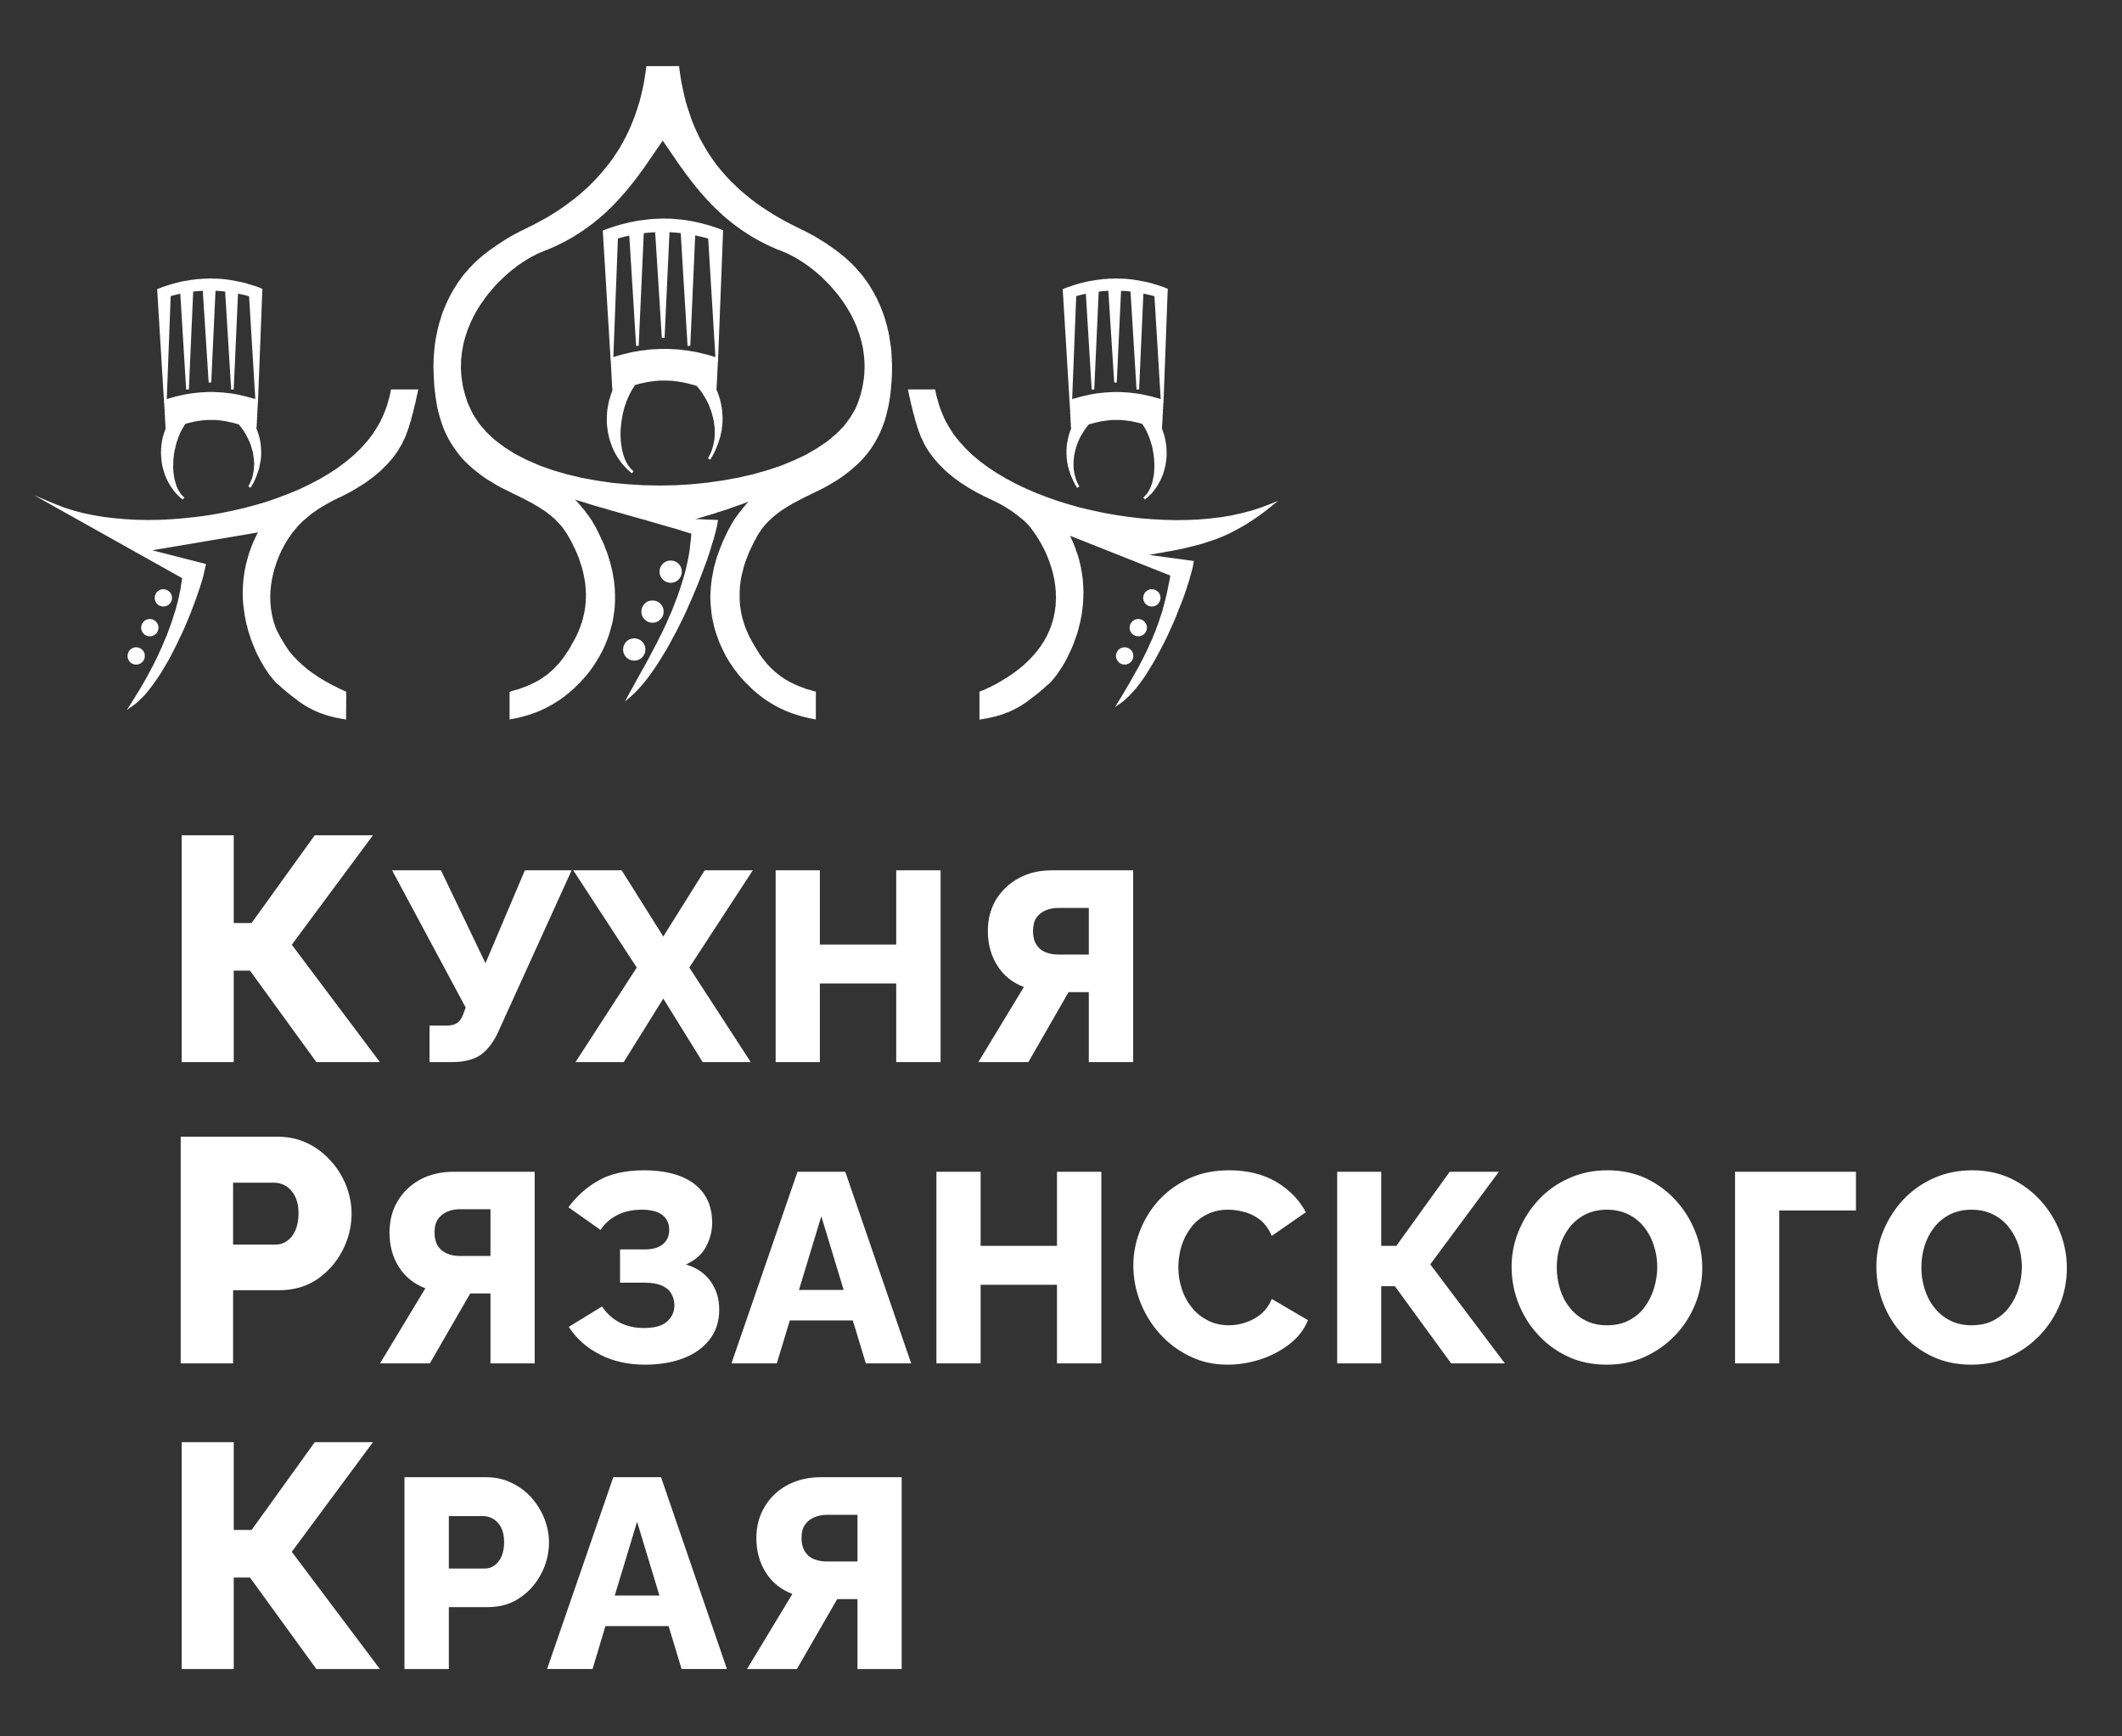 <?xml version="1.0" encoding="UTF-8"?> <svg xmlns="http://www.w3.org/2000/svg" xmlns:xlink="http://www.w3.org/1999/xlink" xml:space="preserve" width="132mm" height="108mm" version="1.1" style="shape-rendering:geometricPrecision; text-rendering:geometricPrecision; image-rendering:optimizeQuality; fill-rule:evenodd; clip-rule:evenodd" viewBox="0 0 13200 10800"><rect x="0" y="0" width="13200" height="10800" fill="#333333" stroke="none"/> <defs> <style type="text/css"> .fil1 {fill:white} .fil0 {fill:white;fill-rule:nonzero} </style> </defs> <g id="Слой_x0020_1">  <path class="fil0" d="M2516 10381l0 -1193 509 0c57,0 110,12 157,35 48,23 89,53 124,92 34,39 61,82 80,130 19,48 29,98 29,148 0,68 -16,133 -48,195 -32,61 -76,112 -133,150 -56,39 -123,58 -201,58l-241 0 0 385 -276 0zm276 -625l225 0c21,0 41,-6 58,-19 18,-12 33,-30 44,-55 11,-25 17,-55 17,-91 0,-37 -7,-67 -19,-91 -13,-24 -30,-42 -49,-53 -20,-11 -40,-17 -61,-17l-215 0 0 326zm1023 -568l297 0 410 1193 -282 0 -81 -267 -393 0 -80 267 -283 0 412 -1193zm287 736l-139 -459 -139 459 278 0zm545 457l282 -467c-71,-27 -126,-71 -165,-133 -39,-61 -59,-133 -59,-215 0,-74 18,-139 52,-195 34,-57 81,-102 141,-134 60,-32 129,-49 207,-49l504 0 0 1193 -275 0 0 -435 -84 0c-7,0 -14,0 -21,0 -8,0 -15,0 -21,0l-251 435 -310 0zm493 -669l194 0 0 -290 -190 0c-28,0 -54,5 -78,15 -24,10 -44,25 -58,46 -15,21 -22,48 -22,83 0,34 7,61 20,83 14,22 32,38 56,48 24,10 50,15 78,15zm-4010 669l0 -1411 324 0 0 546 111 0 393 -546 362 0 -505 682 548 729 -395 0 -413 -569 -101 0 0 569 -324 0zm1234 -1901l282 -467c-71,-27 -125,-71 -165,-133 -39,-61 -58,-133 -58,-214 0,-74 17,-140 51,-196 34,-57 81,-101 141,-134 60,-32 129,-48 207,-48l504 0 0 1192 -275 0 0 -435 -84 0c-7,0 -14,0 -21,0 -8,0 -15,0 -21,0l-251 435 -310 0zm494 -668l193 0 0 -291 -190 0c-28,0 -54,5 -78,15 -24,10 -44,26 -58,46 -15,21 -22,49 -22,84 0,33 7,61 20,83 14,21 32,37 56,47 24,11 51,16 79,16zm1154 676c-103,0 -196,-20 -278,-62 -82,-41 -148,-99 -196,-173l207 -127c27,41 62,74 106,98 45,24 96,36 154,36 66,0 114,-13 144,-40 31,-27 46,-61 46,-102 0,-28 -7,-52 -20,-73 -12,-22 -33,-38 -60,-50 -27,-11 -62,-17 -105,-17l-153 0 0 -207 155 0c34,0 63,-5 85,-16 23,-10 39,-25 50,-43 11,-18 16,-40 16,-64 0,-24 -6,-46 -18,-64 -11,-19 -30,-33 -54,-44 -25,-10 -57,-16 -96,-16 -63,0 -116,12 -160,36 -43,23 -76,53 -99,90l-200 -141c51,-69 113,-125 188,-167 74,-42 169,-63 283,-63 88,0 164,13 226,37 63,25 112,61 146,110 34,48 51,108 51,180 0,51 -13,101 -38,148 -25,48 -67,84 -125,111 66,19 117,54 153,104 36,51 54,109 54,176 0,75 -21,138 -61,188 -40,51 -95,90 -164,116 -70,26 -149,39 -237,39zm949 -1200l297 0 410 1192 -282 0 -81 -267 -392 0 -81 267 -282 0 411 -1192zm287 735l-139 -458 -139 458 278 0zm1603 -735l0 1192 -276 0 0 -489 -475 0 0 489 -275 0 0 -1192 275 0 0 461 475 0 0 -461 276 0zm199 584c0,-73 13,-144 40,-214 27,-70 66,-134 117,-191 52,-57 115,-102 189,-137 73,-34 157,-51 251,-51 112,0 210,24 292,72 82,49 143,111 184,189l-212 147c-18,-42 -42,-75 -71,-99 -30,-23 -62,-40 -98,-49 -35,-10 -69,-15 -101,-15 -53,0 -99,11 -138,32 -39,20 -72,48 -97,83 -26,34 -45,73 -58,116 -12,42 -18,85 -18,127 0,47 7,93 22,136 14,44 35,82 63,116 27,34 61,60 100,80 39,19 82,29 129,29 34,0 68,-5 103,-17 34,-11 66,-28 96,-52 30,-25 52,-56 68,-95l225 132c-23,59 -62,108 -116,150 -53,41 -114,73 -182,95 -68,21 -135,32 -201,32 -86,0 -165,-17 -237,-53 -72,-35 -135,-82 -187,-141 -52,-58 -92,-124 -121,-198 -28,-73 -42,-148 -42,-224zm1268 608l0 -1192 274 0 0 461 94 0 332 -461 306 0 -427 576 464 616 -334 0 -350 -480 -85 0 0 480 -274 0zm1677 8c-90,0 -171,-17 -243,-51 -72,-34 -135,-80 -187,-138 -52,-57 -92,-122 -120,-194 -28,-73 -42,-147 -42,-225 0,-79 15,-155 45,-226 30,-72 71,-136 124,-193 53,-56 116,-101 189,-133 73,-33 152,-49 239,-49 88,0 168,17 241,51 72,35 134,81 186,139 52,58 92,123 120,196 28,72 42,145 42,220 0,80 -15,156 -44,227 -29,72 -70,136 -124,193 -54,56 -117,101 -189,134 -72,33 -151,49 -237,49zm-311 -604c0,46 7,90 20,133 13,43 33,82 60,115 26,34 59,61 98,81 39,20 84,30 134,30 53,0 99,-10 138,-31 39,-21 72,-48 97,-83 26,-35 45,-74 58,-117 13,-43 20,-87 20,-132 0,-45 -7,-90 -21,-132 -13,-43 -33,-81 -60,-115 -27,-34 -60,-61 -99,-80 -39,-19 -84,-29 -133,-29 -52,0 -98,11 -137,31 -38,20 -71,47 -97,81 -26,34 -46,73 -59,116 -13,43 -19,87 -19,132zm1109 596l0 -1192 752 0 0 241 -477 0 0 951 -275 0zm1470 8c-90,0 -171,-17 -243,-51 -72,-34 -134,-80 -186,-138 -52,-57 -92,-122 -120,-194 -28,-73 -42,-147 -42,-225 0,-79 14,-155 44,-226 30,-72 71,-136 124,-193 53,-56 116,-101 189,-133 73,-33 153,-49 239,-49 88,0 168,17 241,51 72,35 134,81 186,139 52,58 92,123 120,196 28,72 42,145 42,220 0,80 -14,156 -43,227 -30,72 -71,136 -125,193 -54,56 -116,101 -189,134 -72,33 -151,49 -237,49zm-311 -604c0,46 7,90 20,133 14,43 33,82 60,115 26,34 59,61 98,81 39,20 84,30 134,30 53,0 99,-10 138,-31 39,-21 72,-48 97,-83 26,-35 46,-74 58,-117 13,-43 20,-87 20,-132 0,-45 -7,-90 -20,-132 -14,-43 -34,-81 -61,-115 -27,-34 -60,-61 -99,-80 -39,-19 -83,-29 -133,-29 -52,0 -98,11 -137,31 -38,20 -71,47 -97,81 -26,34 -46,73 -59,116 -13,43 -19,87 -19,132zm-10828 596l0 -1410 602 0c67,0 129,13 185,40 57,27 105,64 146,110 42,45 73,97 96,153 22,57 34,116 34,175 0,81 -19,158 -57,231 -38,73 -90,132 -157,178 -67,45 -146,68 -237,68l-286 0 0 455 -326 0zm326 -739l266 0c25,0 48,-7 69,-22 21,-14 39,-36 52,-65 13,-30 20,-65 20,-108 0,-43 -8,-79 -23,-108 -15,-28 -34,-49 -58,-63 -23,-13 -47,-19 -72,-19l-254 0 0 385zm1222 -1135l0 -227 106 0c29,0 52,-6 67,-17 16,-12 28,-30 37,-55l15 -40 -458 -854 304 0 277 578 245 -578 291 0 -465 1023c-33,63 -70,107 -112,132 -42,25 -98,38 -167,38l-140 0zm1195 -1193l259 412 258 -412 299 0 -395 605 382 588 -299 0 -245 -395 -246 395 -300 0 381 -588 -395 -605 301 0zm1984 0l0 1193 -276 0 0 -489 -475 0 0 489 -275 0 0 -1193 275 0 0 462 475 0 0 -462 276 0zm235 1193l283 -467c-71,-27 -126,-71 -165,-133 -39,-62 -59,-133 -59,-215 0,-74 17,-139 51,-196 35,-56 82,-101 141,-133 60,-33 129,-49 208,-49l504 0 0 1193 -276 0 0 -435 -84 0c-6,0 -13,0 -21,0 -7,0 -14,0 -21,0l-250 435 -311 0zm494 -669l193 0 0 -290 -190 0c-28,0 -54,5 -78,15 -24,10 -43,25 -58,46 -14,21 -21,48 -21,83 0,34 6,61 20,83 13,22 32,38 56,48 24,10 50,15 78,15zm-5450 669l0 -1411 324 0 0 546 111 0 393 -546 362 0 -505 681 548 730 -395 0 -413 -569 -101 0 0 569 -324 0z"></path> <g> <path class="fil0" d="M1035 2660l6 15 -11 -7 0 -5 0 -5 -1 -5 0 -6 0 -5 -1 -6 0 -5 0 -5 -1 -6 0 -5 0 -6 -1 -6 0 -5 0 -6 0 -5 -1 -6 0 -5 0 -6 -1 -6 0 -5 0 -6 0 -5 -1 -6 0 -5 0 -6 -1 -5 0 -5 0 -6 -1 -5 0 -5 0 -5 -1 -5 17 -2 0 5 0 6 1 5 0 5 0 6 1 5 0 5 0 6 1 5 0 6 0 5 0 6 1 6 0 5 0 6 1 5 0 6 0 6 0 5 1 6 0 5 0 6 1 5 0 6 0 5 0 6 1 5 0 5 0 5 1 6 0 5 1 5 -12 -7zm6 15l-10 4 -1 -11 11 7zm1 0l-1 0 -6 -15 1 0 10 11 -4 4zm-6 -15l18 -7 -8 18 -10 -11zm-18 156l-17 0 0 0 0 -5 1 -5 0 -5 0 -5 0 -5 1 -5 0 -5 0 -5 1 -5 0 -5 1 -5 1 -5 1 -5 0 -5 1 -4 1 -5 1 -5 1 -5 1 -4 1 -5 2 -5 1 -4 1 -5 2 -4 1 -5 1 -4 2 -5 2 -4 1 -5 2 -4 2 -4 1 -5 15 7 -1 4 -2 4 -2 4 -1 4 -2 5 -1 4 -1 4 -2 4 -1 5 -1 4 -2 5 -1 4 -1 5 -1 4 -1 5 -1 4 -1 5 -1 4 0 5 -1 5 -1 4 0 5 -1 5 0 4 -1 5 0 5 -1 5 0 4 0 5 0 5 0 5 0 5 0 0zm118 291l11 -13 -10 13 -9 -7 -8 -6 -7 -8 -8 -7 -7 -7 -7 -8 -7 -8 -6 -8 -6 -9 -6 -8 -6 -9 -5 -9 -6 -9 -4 -9 -5 -9 -4 -9 -5 -10 -3 -9 -4 -10 -3 -10 -3 -10 -3 -10 -3 -10 -2 -10 -2 -10 -2 -10 -1 -11 -1 -10 -1 -10 -1 -11 0 -10 -1 -10 17 0 0 10 0 10 1 9 1 10 1 10 1 10 2 10 2 10 2 9 3 10 2 10 3 9 3 9 4 10 3 9 4 9 5 9 4 9 5 8 5 9 5 8 5 9 6 8 6 8 6 7 6 8 7 7 7 8 7 7 7 6 8 7 8 6 -11 13zm10 -486l5 16 4 -3 -9 13 -8 14 -8 14 -8 15 -6 15 -7 16 -5 16 -6 16 -4 17 -4 17 -4 16 -3 17 -2 17 -2 17 -1 17 0 17 -1 16 1 16 1 16 2 16 2 15 3 15 4 14 4 14 4 13 5 13 6 11 7 11 7 11 7 9 8 9 9 7 -11 13 -9 -9 -9 -9 -9 -11 -7 -11 -7 -12 -6 -13 -6 -13 -5 -14 -4 -15 -4 -15 -3 -15 -2 -16 -2 -16 -1 -17 -1 -17 0 -17 1 -17 1 -17 2 -18 2 -17 3 -18 4 -17 4 -17 5 -17 5 -17 6 -17 7 -16 7 -16 7 -15 9 -15 8 -15 10 -14 4 -3zm-4 3l1 -2 3 -1 -4 3zm354 4l-12 10 4 3 -12 -4 -11 -3 -11 -3 -11 -3 -11 -2 -11 -2 -10 -3 -11 -2 -10 -1 -10 -2 -11 -1 -10 -1 -10 -1 -10 -1 -10 0 -11 0 -10 0 -10 0 -10 0 -10 1 -10 1 -10 1 -11 1 -10 2 -10 1 -11 2 -11 2 -10 3 -11 2 -11 3 -11 3 -11 3 -5 -16 12 -3 11 -3 11 -3 11 -2 11 -3 11 -2 11 -2 11 -2 10 -1 11 -1 10 -1 11 -1 10 -1 11 0 10 -1 11 0 10 1 11 0 10 1 11 1 10 1 11 1 10 2 11 1 11 2 11 3 11 2 11 3 11 2 11 3 12 4 11 3 4 3zm-4 -3l3 1 1 2 -4 -3zm66 409l-13 -9 -1 1 7 -12 5 -11 5 -12 5 -11 4 -13 3 -12 2 -12 3 -13 1 -12 1 -13 1 -13 0 -13 -1 -13 -1 -13 -2 -13 -2 -13 -2 -13 -3 -12 -4 -13 -4 -13 -4 -13 -5 -12 -5 -12 -6 -12 -6 -12 -6 -12 -7 -12 -7 -11 -8 -11 -7 -10 -9 -11 -8 -10 12 -10 9 10 9 11 8 11 8 11 7 12 7 12 7 12 6 12 6 13 5 13 5 13 5 13 4 13 4 14 3 13 2 13 3 14 1 14 1 13 1 14 0 13 -1 14 -1 13 -1 14 -3 13 -2 13 -4 13 -4 13 -5 12 -5 13 -6 12 -7 12 0 0zm0 0l0 0 0 0 0 0zm50 -218l17 0 0 0 0 11 -1 11 -1 12 -1 10 -2 11 -2 11 -2 10 -2 10 -2 10 -3 9 -3 9 -3 9 -3 9 -3 8 -3 8 -3 8 -3 7 -3 7 -3 6 -3 6 -3 6 -3 5 -3 5 -2 4 -2 4 -2 3 -2 3 -1 2 -2 2 0 1 -1 1 -13 -9 13 9 -13 -9 0 -1 1 -1 1 -1 1 -3 2 -2 2 -3 2 -4 2 -4 3 -5 2 -5 3 -5 3 -6 3 -6 3 -7 3 -7 3 -7 3 -8 3 -8 3 -8 3 -9 2 -8 3 -10 2 -9 3 -10 1 -9 2 -10 2 -11 1 -10 1 -11 0 -10 0 -11 0 0zm-29 -150l16 1 -1 -4 2 5 2 4 2 5 1 4 2 5 1 4 2 5 1 4 2 5 1 4 1 5 2 5 1 4 1 5 1 5 1 4 1 5 1 5 1 5 0 5 1 5 1 5 0 4 1 5 0 5 1 5 0 5 0 5 0 5 1 6 0 5 0 5 -17 0 0 -5 0 -5 0 -5 0 -5 0 -5 -1 -4 0 -5 0 -5 -1 -5 -1 -4 0 -5 -1 -5 -1 -4 0 -5 -1 -5 -1 -4 -1 -5 -1 -4 -1 -5 -1 -4 -1 -5 -2 -4 -1 -5 -1 -4 -2 -4 -1 -5 -1 -4 -2 -4 -2 -5 -1 -4 -2 -4 -2 -4 0 -4zm0 4l0 -2 0 -2 0 4zm15 -168l5 -16 6 9 0 5 -1 5 0 5 0 5 -1 5 0 6 0 5 -1 6 0 5 0 5 -1 6 0 5 0 6 0 6 -1 5 0 6 0 5 0 6 -1 5 0 6 0 5 -1 6 0 5 0 6 0 5 -1 6 0 5 0 5 -1 6 0 5 -1 5 0 5 -16 -1 0 -5 1 -5 0 -5 0 -6 1 -5 0 -5 0 -6 1 -5 0 -6 0 -5 0 -5 1 -6 0 -6 0 -5 1 -6 0 -5 0 -6 0 -5 1 -6 0 -5 0 -6 0 -5 1 -6 0 -5 0 -6 1 -5 0 -6 0 -5 1 -5 0 -5 0 -6 1 -5 5 9zm5 -16l7 2 -1 7 -6 -9zm-579 8l17 0 -11 -8 18 -6 18 -5 18 -5 18 -5 18 -4 18 -4 18 -4 18 -3 18 -3 17 -2 18 -2 18 -2 18 -1 18 -1 18 -1 18 0 17 0 18 1 18 1 18 1 18 2 18 2 18 2 18 3 18 3 17 4 18 4 18 4 18 5 18 5 18 5 18 6 -5 16 -17 -6 -18 -5 -18 -5 -18 -5 -17 -4 -18 -4 -18 -4 -17 -3 -18 -3 -17 -2 -18 -2 -17 -2 -18 -1 -17 -1 -18 0 -17 -1 -18 1 -17 0 -18 1 -17 1 -18 2 -17 2 -18 2 -18 3 -17 3 -18 4 -17 4 -18 4 -18 5 -17 5 -18 5 -18 6 -11 -8zm11 8l-11 3 0 -11 11 8zm31 -666l-25 658 -17 0 26 -659 6 -7 10 8zm-16 -1l0 -5 6 -2 -6 7zm92 -19l-17 1 10 8 -2 0 -3 1 -2 0 -2 1 -3 0 -2 1 -2 0 -3 1 -2 1 -2 0 -3 1 -2 0 -2 1 -3 0 -2 1 -2 0 -3 1 -2 1 -2 0 -3 1 -2 0 -2 1 -3 1 -2 0 -2 1 -3 1 -2 0 -2 1 -3 0 -2 1 -2 1 -3 0 -4 -15 2 -1 2 -1 3 0 2 -1 3 -1 2 0 2 -1 3 0 2 -1 2 -1 3 0 2 -1 3 -1 2 0 2 -1 3 0 2 -1 2 -1 3 0 2 -1 3 0 2 -1 2 0 3 -1 2 0 2 -1 3 -1 2 0 3 -1 2 0 2 -1 3 0 10 7zm-10 -7l9 -2 1 9 -10 -7zm30 614l-37 -606 17 -1 37 606 0 0 -17 1zm44 -616l-27 615 -17 0 28 -616 7 -8 9 9zm-16 -1l0 -7 7 -1 -7 8zm91 -6l-16 1 8 7 -2 0 -2 0 -3 1 -2 0 -2 0 -2 0 -3 0 -2 0 -2 0 -3 1 -2 0 -2 0 -3 0 -2 0 -2 0 -3 1 -2 0 -2 0 -3 0 -2 0 -2 1 -3 0 -2 0 -2 0 -3 1 -2 0 -2 0 -3 0 -2 1 -2 0 -3 0 -2 0 -2 -16 2 0 3 0 2 -1 2 0 3 0 2 0 3 -1 2 0 2 0 3 0 2 -1 2 0 3 0 2 0 3 0 2 -1 2 0 3 0 2 0 2 0 3 -1 2 0 3 0 2 0 2 0 3 0 2 0 2 -1 3 0 2 0 2 0 3 0 8 8zm-8 -8l8 0 0 8 -8 -8zm29 587l-37 -578 16 -1 37 578 0 1 -16 0zm43 -579l-27 579 -16 -1 27 -578 9 -8 7 8zm-16 0l1 -8 8 0 -9 8zm91 5l-16 1 7 8 -3 0 -2 -1 -2 0 -2 0 -3 0 -2 -1 -2 0 -3 0 -2 0 -2 0 -3 -1 -2 0 -2 0 -3 0 -2 0 -2 -1 -2 0 -3 0 -2 0 -2 0 -3 -1 -2 0 -2 0 -3 0 -2 0 -2 0 -2 0 -3 0 -2 0 -2 -1 -3 0 -2 0 1 -16 2 0 2 0 3 0 2 0 2 0 3 1 2 0 2 0 3 0 2 0 2 0 3 0 2 1 2 0 3 0 2 0 2 0 3 0 2 1 3 0 2 0 2 0 3 1 2 0 2 0 3 0 2 0 2 1 3 0 2 0 2 1 3 0 7 7zm-7 -7l6 1 1 6 -7 -7zm29 625l-38 -617 16 -1 38 617 0 0 -16 1zm43 -607l-27 606 -16 0 27 -606 9 -8 7 8zm-16 0l0 -10 9 2 -9 8zm100 20l-16 1 6 7 -3 0 -3 -1 -2 -1 -3 -1 -2 0 -3 -1 -3 -1 -2 -1 -3 0 -2 -1 -3 -1 -3 0 -2 -1 -3 -1 -3 0 -2 -1 -3 0 -2 -1 -3 -1 -3 0 -2 -1 -3 0 -2 -1 -3 -1 -3 0 -2 -1 -3 0 -2 -1 -3 0 -3 -1 -2 0 -3 -1 3 -16 3 1 3 0 2 1 3 0 2 1 3 0 3 1 2 0 3 1 3 1 2 0 3 1 3 0 2 1 3 1 3 0 2 1 3 1 3 0 2 1 3 1 3 0 2 1 3 1 3 0 2 1 3 1 3 1 2 0 3 1 3 1 2 1 6 7zm-6 -7l6 1 0 6 -6 -7zm30 665l-40 -657 16 -1 40 657 0 1 -16 0zm43 -693l-27 693 -16 0 26 -693 11 -7 6 7zm-6 -7l6 2 0 5 -6 -7zm-631 9l-17 1 6 -8 20 -8 20 -7 21 -7 20 -6 21 -6 20 -5 20 -5 20 -4 21 -3 20 -4 20 -2 20 -3 21 -1 20 -2 20 0 20 -1 20 1 20 0 20 1 20 2 20 2 20 3 20 3 20 4 20 4 20 4 20 5 19 6 20 6 20 6 20 7 19 8 -6 15 -19 -8 -19 -6 -20 -7 -19 -6 -20 -5 -19 -5 -20 -4 -19 -4 -20 -4 -19 -3 -20 -2 -19 -3 -20 -1 -20 -1 -19 -1 -20 0 -20 0 -19 1 -20 1 -20 2 -20 2 -20 2 -20 4 -19 3 -20 4 -20 5 -20 5 -20 6 -20 6 -20 6 -20 7 -20 8 5 -8zm-17 1l0 -6 6 -2 -6 8zm42 690l-42 -690 17 -1 42 690 -17 2 0 -1zm0 1l0 -1 0 1 0 0zm3008 -1511l13 9 0 0 -8 12 -8 12 -8 11 -8 12 -8 11 -8 11 -9 12 -8 11 -8 11 -8 11 -9 11 -8 11 -9 11 -8 10 -9 11 -9 11 -8 10 -9 11 -9 10 -9 10 -9 10 -9 10 -9 10 -9 10 -10 10 -9 10 -9 9 -10 10 -10 9 -9 9 -10 10 -10 9 -11 -12 10 -9 9 -9 10 -10 10 -9 9 -9 9 -10 10 -9 9 -10 9 -10 9 -10 9 -10 9 -10 9 -10 9 -10 8 -10 9 -11 8 -10 9 -11 8 -10 9 -11 8 -11 9 -11 8 -11 8 -11 8 -11 8 -11 9 -11 8 -12 8 -11 8 -12 8 -11 8 -12 0 0zm101 -119l-88 128 -13 -9 88 -128 13 0 0 9zm-13 -9l7 -10 6 10 -13 0zm88 137l-88 -128 13 -9 89 128 0 0 -14 9zm293 324l-11 12 0 0 -10 -9 -10 -10 -10 -9 -10 -9 -9 -10 -10 -9 -9 -10 -9 -10 -10 -10 -9 -10 -9 -10 -9 -10 -9 -10 -9 -10 -8 -11 -9 -10 -9 -11 -8 -11 -9 -10 -8 -11 -9 -11 -8 -11 -8 -11 -9 -11 -8 -11 -8 -12 -8 -11 -9 -11 -8 -12 -8 -11 -8 -12 -8 -12 14 -9 8 12 8 11 8 12 8 11 8 12 8 11 8 11 8 11 9 11 8 11 8 11 9 11 8 11 8 10 9 11 9 10 8 11 9 10 9 10 8 10 9 10 9 10 9 10 10 10 9 10 9 9 9 10 10 9 9 9 10 10 10 9 10 9 0 0zm375 231l-6 15 0 0 -15 -6 -14 -5 -14 -6 -13 -6 -14 -6 -13 -6 -14 -7 -13 -6 -13 -7 -12 -6 -13 -7 -12 -7 -13 -7 -12 -7 -12 -7 -12 -8 -11 -7 -12 -8 -11 -7 -12 -8 -11 -8 -11 -8 -11 -8 -11 -8 -10 -8 -11 -8 -10 -9 -10 -8 -11 -9 -10 -9 -10 -8 -9 -9 11 -12 9 9 10 8 10 9 10 8 10 9 10 8 11 8 10 8 11 8 11 8 11 8 11 8 11 7 11 8 11 7 12 7 12 8 11 7 12 7 13 7 12 6 12 7 13 7 13 6 12 7 14 6 13 6 13 6 14 6 14 6 13 5 15 6 0 0zm216 133l-10 13 0 0 -7 -6 -7 -5 -7 -6 -6 -5 -7 -5 -7 -6 -7 -5 -7 -5 -7 -5 -6 -4 -7 -5 -7 -5 -7 -4 -7 -4 -6 -5 -7 -4 -7 -4 -7 -4 -6 -4 -7 -4 -7 -3 -6 -4 -7 -3 -6 -3 -7 -4 -6 -3 -6 -3 -7 -3 -6 -2 -6 -3 -6 -2 -6 -3 6 -15 6 2 6 3 7 3 6 3 6 2 7 4 7 3 6 3 7 3 7 4 6 4 7 3 7 4 7 4 6 4 7 4 7 4 7 5 7 4 7 5 7 5 7 4 7 5 7 5 7 5 7 5 7 6 7 5 6 5 7 6 7 6 7 5 0 0zm256 345l-15 6 0 0 -5 -12 -6 -13 -6 -13 -6 -12 -6 -13 -6 -12 -7 -12 -7 -12 -7 -12 -7 -11 -7 -12 -8 -11 -7 -11 -8 -11 -8 -11 -8 -11 -8 -11 -9 -10 -8 -10 -9 -10 -8 -10 -9 -10 -9 -10 -9 -9 -9 -9 -9 -9 -9 -9 -9 -9 -9 -9 -10 -8 -9 -8 -9 -8 10 -13 10 9 9 8 10 8 9 9 9 9 10 9 9 9 9 10 9 9 9 10 9 10 9 10 8 10 9 11 8 10 9 11 8 11 8 11 8 11 8 12 7 11 8 12 7 12 7 12 7 12 7 13 7 12 6 13 6 12 6 13 6 13 5 13 0 0zm4 494l-15 -6 0 0 6 -16 6 -17 5 -16 5 -16 4 -16 4 -16 3 -16 3 -16 2 -16 3 -15 1 -16 2 -15 0 -16 1 -15 0 -15 0 -16 -1 -15 -1 -15 -1 -15 -2 -14 -2 -15 -2 -15 -3 -14 -3 -15 -3 -14 -4 -14 -4 -14 -4 -14 -4 -14 -5 -13 -5 -14 -5 -14 15 -6 5 14 5 14 5 14 5 14 4 14 4 15 4 14 3 15 3 15 3 15 2 15 2 15 2 15 1 15 1 15 1 16 0 16 0 15 0 16 -1 16 -2 16 -1 16 -2 16 -3 16 -3 16 -4 17 -3 16 -5 16 -5 17 -5 17 -6 16 -6 17 0 0zm-12 28l-14 -7 0 0 0 -1 0 0 1 -1 0 -1 0 -1 1 -1 0 -1 1 -1 0 0 0 -1 1 -1 0 -1 0 -1 1 -1 0 0 0 -1 1 -1 0 -1 0 -1 1 -1 0 -1 1 0 0 -1 0 -1 1 -1 0 -1 0 -1 1 -1 0 0 0 -1 1 -1 0 -1 15 6 0 1 -1 1 0 1 0 0 -1 1 0 1 0 1 -1 1 0 1 0 1 -1 1 0 0 0 1 -1 1 0 1 -1 1 0 1 0 1 -1 1 0 0 0 1 -1 1 0 1 0 1 -1 1 0 1 -1 0 0 1 0 1 -1 1 0 1 0 1 -1 0zm1 0l0 0 -1 0 1 0zm-2440 -28l16 -6 0 0 29 62 38 58 46 54 53 49 61 46 67 42 73 37 78 34 82 29 87 25 91 22 94 17 95 14 98 9 99 6 100 2 100 -2 99 -6 98 -10 97 -14 95 -17 91 -21 89 -25 84 -28 80 -33 75 -35 69 -40 63 -42 56 -47 49 -49 40 -54 33 -56 14 7 -33 59 -42 54 -50 51 -57 48 -64 43 -71 40 -75 36 -81 33 -86 29 -89 25 -92 21 -95 17 -98 14 -99 10 -100 6 -100 2 -100 -2 -100 -5 -98 -10 -97 -14 -94 -17 -92 -22 -88 -25 -83 -30 -79 -34 -74 -38 -68 -43 -62 -46 -55 -51 -47 -55 -39 -60 -31 -64 0 0zm4 -494l16 6 0 0 -6 14 -5 14 -4 13 -5 14 -4 14 -4 14 -4 14 -3 14 -3 15 -2 14 -3 15 -2 15 -1 14 -2 15 -1 15 0 15 -1 16 0 15 1 15 1 16 1 15 2 16 2 15 3 16 2 16 4 16 4 16 4 16 5 16 5 16 5 17 7 16 -16 6 -6 -17 -6 -16 -5 -17 -5 -17 -4 -16 -4 -16 -4 -17 -3 -16 -2 -16 -2 -16 -2 -16 -1 -16 -1 -16 -1 -16 0 -15 0 -16 1 -16 1 -15 1 -15 2 -15 2 -15 2 -15 3 -15 3 -15 4 -15 3 -14 4 -15 5 -14 4 -14 5 -14 5 -14 5 -14 0 0zm256 -345l11 13 0 0 -10 8 -9 8 -9 8 -9 9 -10 9 -9 9 -9 9 -9 9 -9 9 -9 10 -8 10 -9 10 -8 10 -9 10 -8 10 -8 11 -9 11 -7 11 -8 11 -8 11 -7 11 -8 12 -7 11 -7 12 -7 12 -6 12 -7 12 -6 13 -6 12 -6 13 -5 13 -5 12 -16 -6 6 -13 6 -13 5 -13 7 -12 6 -13 6 -12 7 -13 7 -12 7 -12 7 -12 8 -12 8 -11 7 -12 8 -11 8 -11 9 -11 8 -11 8 -10 9 -11 9 -10 9 -10 8 -10 9 -10 9 -9 10 -10 9 -9 9 -9 9 -9 10 -9 9 -8 10 -8 9 -9 0 0zm217 -133l6 15 0 0 -6 3 -6 2 -7 3 -6 2 -6 3 -7 3 -6 3 -6 4 -7 3 -6 3 -7 4 -7 3 -6 4 -7 4 -7 4 -6 4 -7 4 -7 5 -7 4 -7 4 -6 5 -7 5 -7 4 -7 5 -7 5 -6 5 -7 6 -7 5 -7 5 -7 6 -6 5 -7 6 -11 -13 7 -5 7 -6 7 -6 7 -5 7 -5 7 -6 7 -5 7 -5 7 -5 7 -5 6 -4 7 -5 7 -5 7 -4 7 -5 7 -4 7 -4 7 -4 7 -4 6 -4 7 -3 7 -4 7 -4 6 -3 7 -3 6 -3 7 -4 6 -2 7 -3 6 -3 7 -3 6 -2 0 0zm375 -231l11 12 0 0 -10 9 -10 8 -10 9 -10 9 -11 8 -10 9 -10 8 -11 8 -11 8 -11 8 -11 8 -11 8 -11 8 -12 7 -11 8 -12 7 -12 8 -12 7 -12 7 -12 7 -13 7 -12 7 -13 6 -13 7 -13 6 -13 7 -14 6 -13 6 -14 6 -14 6 -14 5 -14 6 -6 -15 14 -6 14 -5 14 -6 13 -6 14 -6 13 -6 13 -6 13 -7 13 -6 12 -7 13 -7 12 -6 12 -7 12 -7 12 -7 11 -8 12 -7 11 -7 12 -8 11 -7 11 -8 11 -8 10 -8 11 -8 11 -8 10 -8 10 -8 10 -9 10 -8 10 -9 10 -8 10 -9 0 0zm828 1931l-14 -8 0 -1 4 -5 3 -6 4 -5 4 -6 4 -5 3 -5 4 -5 4 -6 4 -5 4 -5 3 -4 4 -5 4 -5 4 -5 3 -4 4 -5 4 -4 4 -5 3 -4 4 -5 4 -4 3 -4 4 -4 4 -4 3 -4 4 -4 4 -4 4 -4 3 -3 4 -4 4 -4 3 -3 12 11 -4 4 -4 3 -3 4 -4 4 -3 3 -4 4 -4 4 -3 4 -4 4 -3 4 -4 4 -4 4 -3 4 -4 5 -4 4 -3 4 -4 5 -4 4 -3 5 -4 5 -4 4 -3 5 -4 5 -4 5 -4 5 -3 5 -4 5 -4 6 -3 5 -4 5 -4 6 -4 6 1 -1zm-14 -8l0 0 0 -1 0 1zm-126 513l-17 0 0 0 0 -13 -1 -14 0 -14 0 -14 1 -15 1 -14 1 -15 1 -14 2 -15 2 -16 2 -15 3 -15 3 -16 3 -15 3 -16 4 -16 5 -16 4 -17 5 -16 6 -17 6 -17 6 -16 7 -18 7 -17 7 -17 8 -17 8 -18 9 -18 9 -18 10 -18 10 -18 11 -18 14 8 -11 18 -10 18 -9 18 -9 18 -9 17 -8 17 -8 18 -7 17 -7 17 -7 16 -6 17 -6 16 -5 17 -5 16 -5 16 -4 16 -4 15 -3 16 -4 15 -2 16 -3 15 -2 15 -2 15 -2 14 -1 15 -1 14 -1 14 0 14 0 14 0 14 0 13 1 14 0 0zm185 450l-13 11 0 0 -6 -7 -6 -8 -7 -8 -6 -8 -7 -9 -8 -10 -7 -10 -7 -11 -8 -11 -7 -11 -8 -12 -7 -13 -8 -12 -7 -14 -7 -14 -7 -14 -7 -15 -7 -15 -7 -16 -6 -16 -6 -17 -6 -17 -6 -17 -5 -18 -5 -18 -4 -19 -4 -19 -4 -19 -3 -20 -2 -21 -2 -21 -2 -21 17 0 1 20 2 20 2 20 3 20 4 19 4 19 4 18 5 18 5 17 5 17 6 17 6 16 6 16 7 15 6 15 7 15 7 14 7 13 8 14 7 12 7 12 8 12 7 11 7 11 7 11 8 9 7 10 6 9 7 8 6 8 7 7 6 7 0 0zm245 191l-7 14 0 0 -8 -3 -9 -5 -8 -4 -8 -4 -8 -5 -8 -4 -8 -5 -8 -5 -8 -5 -8 -5 -8 -5 -8 -5 -8 -6 -8 -6 -7 -5 -8 -6 -8 -6 -8 -7 -8 -6 -7 -7 -8 -6 -8 -7 -7 -7 -8 -7 -8 -8 -7 -7 -8 -8 -8 -7 -7 -8 -8 -9 -7 -8 -8 -8 13 -11 7 8 7 8 8 8 7 8 8 8 7 7 8 8 7 7 8 7 7 7 8 7 7 6 8 6 7 7 8 6 8 6 7 6 8 5 8 6 7 5 8 5 8 6 8 5 8 4 7 5 8 5 8 4 8 5 8 4 8 4 8 4 8 4 0 0zm191 71l17 0 -10 8 -7 -1 -6 -2 -7 -1 -7 -1 -6 -2 -7 -1 -6 -2 -7 -1 -7 -2 -6 -2 -7 -1 -6 -2 -7 -2 -6 -2 -7 -2 -6 -2 -6 -2 -7 -2 -6 -2 -6 -2 -7 -2 -6 -2 -6 -3 -7 -2 -6 -3 -6 -2 -6 -3 -7 -2 -6 -3 -6 -3 -6 -3 -6 -3 7 -14 6 3 6 2 6 3 6 3 6 2 6 3 6 2 6 3 6 2 6 2 7 3 6 2 6 2 6 2 7 2 6 2 6 2 6 2 7 1 6 2 7 2 6 2 6 1 7 2 6 1 7 2 6 1 7 2 6 1 7 1 6 2 7 1 -10 8zm17 0l0 10 -10 -2 10 -8zm0 -157l0 157 -17 0 0 -157 11 -8 6 8zm-6 -8l6 2 0 6 -6 -8zm-12 -3l12 3 -5 16 -12 -3 5 -16zm-252 -111l11 -12 0 0 6 5 6 5 6 5 6 5 6 4 6 5 6 4 6 5 7 4 6 4 7 5 7 4 7 4 7 4 7 4 7 4 8 3 7 4 8 4 8 3 8 4 8 3 8 4 9 3 9 3 8 3 9 4 9 3 10 3 9 2 10 3 10 3 -5 16 -10 -3 -9 -3 -10 -3 -10 -3 -9 -3 -9 -3 -9 -3 -9 -4 -9 -3 -8 -4 -9 -3 -8 -4 -8 -3 -8 -4 -8 -4 -7 -4 -8 -4 -7 -4 -7 -4 -8 -4 -7 -5 -7 -4 -6 -4 -7 -5 -7 -4 -6 -5 -6 -5 -7 -5 -6 -4 -6 -5 -6 -5 -6 -6 0 0zm-145 -195l14 -8 0 0 4 7 4 7 4 7 4 7 4 7 4 7 4 6 4 7 4 7 4 6 4 6 4 7 4 6 4 6 5 6 4 6 4 6 5 6 4 5 5 6 4 6 5 5 4 6 5 5 5 5 5 6 5 5 5 5 5 5 5 5 6 5 5 5 -11 12 -5 -5 -6 -5 -5 -5 -6 -5 -5 -6 -5 -5 -5 -6 -5 -5 -5 -6 -5 -5 -4 -6 -5 -6 -5 -6 -4 -6 -5 -6 -4 -6 -5 -6 -4 -6 -4 -6 -5 -6 -4 -7 -4 -6 -4 -7 -4 -6 -4 -7 -4 -7 -4 -7 -4 -7 -4 -7 -4 -7 -4 -7 -4 -7 0 0zm-76 -281l17 -1 0 0 0 11 0 10 1 10 0 10 1 10 1 10 2 10 1 9 2 10 1 9 2 9 2 9 2 9 2 9 3 9 2 8 3 9 2 8 3 8 3 9 3 8 3 7 3 8 3 8 4 7 3 8 3 7 4 7 3 8 4 7 4 6 3 7 -14 8 -4 -7 -4 -7 -3 -7 -4 -7 -3 -8 -4 -7 -3 -8 -4 -8 -3 -8 -3 -8 -3 -8 -3 -8 -3 -8 -3 -9 -3 -8 -3 -9 -2 -9 -2 -9 -3 -9 -2 -9 -2 -9 -2 -10 -2 -9 -1 -10 -2 -10 -1 -10 -1 -10 -1 -10 -1 -11 0 -10 -1 -11 0 -10 0 0zm116 -390l14 8 0 0 -8 14 -7 14 -8 13 -6 13 -7 14 -6 13 -6 13 -6 12 -5 13 -5 13 -5 12 -5 13 -4 12 -4 12 -4 12 -3 12 -3 12 -3 12 -3 11 -3 12 -2 11 -2 12 -2 11 -1 11 -2 11 -1 11 -1 10 0 11 -1 10 0 11 0 10 0 10 -17 1 0 -11 0 -10 1 -11 0 -11 1 -11 1 -11 1 -11 2 -11 1 -12 2 -11 2 -12 3 -11 2 -12 3 -12 3 -12 3 -12 4 -12 4 -13 4 -12 4 -13 5 -12 4 -13 6 -13 5 -13 6 -13 6 -13 6 -14 7 -13 7 -14 7 -13 8 -14 8 -14 0 0zm364 -273l7 14 0 0 -14 7 -13 6 -13 7 -14 6 -13 7 -13 6 -13 7 -13 7 -12 7 -13 6 -13 7 -12 8 -12 7 -12 7 -12 8 -12 7 -11 8 -11 8 -11 9 -11 8 -11 9 -10 9 -10 9 -10 10 -10 10 -9 10 -9 10 -9 11 -8 11 -8 12 -8 11 -7 12 -14 -8 8 -12 8 -13 8 -12 9 -11 9 -11 9 -11 10 -10 9 -11 11 -10 10 -9 11 -9 11 -9 11 -9 11 -9 11 -8 12 -8 12 -8 12 -8 12 -7 13 -8 12 -7 13 -7 13 -7 13 -7 13 -6 13 -7 13 -7 13 -6 13 -7 14 -6 13 -7 14 -6 0 0zm468 -745l17 1 0 0 -1 36 -2 34 -3 34 -3 33 -4 32 -5 31 -6 30 -7 29 -7 29 -8 27 -10 27 -10 26 -11 25 -12 24 -13 24 -14 23 -14 22 -16 22 -17 21 -18 21 -19 20 -20 19 -21 19 -22 18 -23 18 -24 18 -25 17 -26 16 -28 17 -29 16 -29 15 -31 15 -7 -14 30 -15 30 -16 28 -16 27 -16 26 -16 25 -17 24 -17 22 -17 22 -18 20 -19 20 -19 18 -19 17 -20 17 -21 15 -21 15 -22 13 -22 13 -23 11 -24 11 -25 10 -25 9 -26 8 -27 7 -28 7 -28 6 -30 5 -30 4 -32 3 -32 3 -34 1 -34 1 -36 0 0zm-191 -591l13 -10 0 0 13 16 13 17 12 17 12 17 11 18 10 17 11 18 9 18 10 18 8 19 9 18 8 19 7 19 7 18 7 20 6 19 5 19 6 19 4 20 5 19 4 20 3 20 3 19 3 20 3 20 2 19 1 20 1 20 1 20 1 19 0 20 0 20 -17 -1 1 -19 0 -19 -1 -20 -1 -19 -1 -20 -2 -19 -2 -19 -2 -20 -3 -19 -3 -20 -3 -19 -4 -19 -5 -19 -4 -20 -5 -19 -6 -19 -6 -18 -6 -19 -7 -19 -7 -18 -8 -18 -8 -19 -9 -18 -9 -17 -10 -18 -10 -18 -10 -17 -11 -17 -11 -17 -12 -16 -13 -17 -13 -16 0 0zm-141 -134l9 -13 0 0 6 4 5 4 5 4 5 4 5 4 5 4 5 4 5 4 5 4 5 4 4 4 5 5 5 4 4 4 5 4 4 4 5 5 4 4 5 4 4 5 4 4 5 5 4 4 4 4 4 5 4 4 4 5 4 5 4 4 4 5 4 4 4 5 -13 10 -3 -4 -4 -5 -4 -4 -4 -5 -4 -4 -4 -5 -4 -4 -4 -4 -4 -5 -4 -4 -4 -4 -4 -5 -5 -4 -4 -4 -4 -5 -5 -4 -4 -4 -5 -4 -4 -4 -5 -4 -4 -4 -5 -5 -5 -4 -5 -4 -4 -4 -5 -4 -5 -4 -5 -3 -5 -4 -5 -4 -5 -4 -5 -4 0 0zm-244 -146l7 -15 0 0 6 3 6 3 6 3 6 3 6 3 7 3 6 3 6 3 7 4 7 3 6 4 7 3 7 4 7 4 8 4 7 4 8 5 7 4 8 5 8 5 8 5 9 5 8 6 9 5 9 6 9 6 9 7 10 6 9 7 10 7 10 7 10 8 -9 13 -10 -7 -10 -8 -10 -7 -10 -6 -9 -7 -9 -6 -9 -6 -9 -6 -9 -6 -8 -5 -8 -5 -8 -5 -8 -5 -8 -5 -8 -4 -7 -4 -7 -5 -7 -4 -7 -3 -7 -4 -7 -4 -7 -3 -6 -4 -7 -3 -6 -3 -7 -3 -6 -4 -6 -3 -6 -3 -6 -2 -6 -3 -6 -3 0 0zm-739 -1003l0 -17 8 7 6 45 7 44 9 43 9 42 10 41 12 39 13 39 13 38 15 37 16 36 17 36 19 34 19 33 20 33 22 32 22 31 24 30 25 29 26 29 27 27 28 27 29 27 30 25 31 25 33 25 33 23 35 23 35 22 37 22 38 21 38 20 40 20 -7 15 -40 -20 -39 -21 -38 -21 -37 -22 -36 -22 -35 -23 -34 -24 -33 -25 -31 -25 -31 -26 -29 -27 -29 -27 -27 -28 -26 -29 -26 -30 -24 -31 -23 -31 -21 -32 -21 -33 -20 -34 -18 -35 -17 -36 -17 -36 -15 -38 -14 -38 -13 -40 -11 -40 -11 -41 -9 -43 -9 -43 -7 -44 -6 -46 8 8zm0 -17l8 0 0 7 -8 -7zm-189 0l189 0 0 17 -189 0 -8 -10 8 -7zm-8 7l1 -7 7 0 -8 7zm-731 1013l-7 -15 0 0 39 -19 38 -21 38 -20 36 -22 35 -22 34 -23 33 -24 33 -25 31 -25 30 -26 29 -26 28 -28 27 -28 26 -29 25 -30 24 -30 23 -31 22 -33 21 -32 19 -34 19 -35 17 -35 16 -36 15 -37 14 -38 13 -39 12 -39 10 -40 10 -42 8 -42 7 -43 6 -44 16 2 -6 45 -7 43 -8 43 -10 41 -10 41 -12 40 -13 40 -14 38 -16 37 -16 37 -18 36 -19 35 -19 34 -21 33 -23 33 -23 32 -24 31 -25 30 -27 29 -27 29 -29 28 -29 27 -31 26 -31 25 -33 25 -33 24 -35 23 -36 23 -36 22 -38 21 -38 20 -40 20 0 0zm-243 146l-10 -13 0 0 10 -8 10 -7 10 -7 10 -7 9 -6 10 -7 9 -6 9 -6 8 -5 9 -6 8 -5 8 -5 8 -5 8 -5 8 -4 7 -5 8 -4 7 -4 7 -4 7 -4 7 -3 7 -4 6 -3 7 -4 6 -3 7 -3 6 -3 6 -3 6 -3 6 -3 6 -3 6 -3 7 15 -6 3 -6 3 -6 2 -6 3 -6 3 -6 4 -6 3 -7 3 -6 3 -7 4 -6 3 -7 4 -7 4 -7 3 -7 4 -8 5 -7 4 -8 4 -7 5 -8 5 -8 5 -9 5 -8 5 -9 6 -8 6 -9 6 -9 6 -10 7 -9 6 -10 7 -10 8 -10 7 0 0zm-142 134l-13 -10 0 0 4 -5 4 -4 4 -5 4 -4 4 -5 4 -5 4 -4 4 -5 5 -4 4 -4 4 -5 4 -4 5 -5 4 -4 4 -4 5 -5 5 -4 4 -4 5 -4 4 -4 5 -5 5 -4 5 -4 4 -4 5 -4 5 -4 5 -4 5 -4 5 -4 6 -4 5 -4 5 -4 10 13 -6 4 -5 4 -5 4 -5 4 -5 3 -4 4 -5 4 -5 4 -5 4 -4 4 -5 5 -5 4 -4 4 -5 4 -4 4 -5 4 -4 4 -5 5 -4 4 -4 4 -4 5 -5 4 -4 4 -4 5 -4 4 -4 4 -4 5 -4 4 -4 5 -3 4 -4 5 -4 4 0 0zm-191 591l-16 1 0 0 -1 -20 1 -20 0 -19 1 -20 1 -20 2 -20 2 -19 2 -20 3 -20 3 -19 4 -20 4 -20 4 -19 5 -20 5 -19 6 -19 6 -19 6 -20 7 -18 8 -19 8 -19 8 -18 9 -19 9 -18 10 -18 10 -18 11 -17 11 -18 11 -17 13 -17 12 -17 13 -16 13 10 -13 16 -12 17 -12 16 -12 17 -11 17 -10 17 -10 18 -10 18 -9 17 -8 18 -8 19 -8 18 -7 18 -7 19 -7 19 -6 18 -5 19 -5 19 -5 20 -4 19 -4 19 -4 19 -3 20 -3 19 -2 20 -2 19 -2 19 -1 20 -1 19 0 20 0 19 0 19 0 0zm469 745l-7 14 0 0 -31 -15 -30 -15 -29 -16 -27 -17 -27 -16 -25 -17 -24 -18 -23 -18 -22 -18 -21 -19 -20 -19 -19 -20 -18 -21 -16 -21 -16 -22 -15 -22 -14 -23 -13 -24 -12 -24 -11 -25 -10 -26 -9 -27 -8 -27 -8 -29 -7 -29 -5 -30 -5 -31 -4 -32 -4 -33 -2 -34 -2 -34 -1 -36 16 -1 1 36 2 34 2 34 4 32 4 32 5 30 5 30 7 28 7 28 8 27 9 26 10 25 11 25 12 24 12 23 14 22 14 22 16 21 16 21 17 20 19 19 19 19 21 19 21 18 23 17 23 17 25 17 26 16 27 16 29 16 29 16 31 15 0 0zm364 273l-15 8 0 0 -7 -12 -8 -11 -8 -12 -8 -11 -9 -11 -9 -10 -9 -10 -10 -10 -9 -10 -10 -9 -11 -9 -10 -9 -11 -8 -11 -9 -11 -8 -12 -8 -12 -7 -11 -8 -12 -7 -13 -7 -12 -8 -13 -7 -12 -6 -13 -7 -13 -7 -13 -7 -13 -6 -13 -7 -13 -6 -14 -7 -13 -6 -13 -7 7 -14 13 6 14 7 13 6 13 7 13 6 14 7 13 7 13 6 13 7 12 7 13 7 13 7 12 8 12 7 12 8 12 8 12 8 11 8 12 9 11 9 11 9 10 9 11 9 10 10 10 11 9 10 10 11 9 11 8 11 9 12 8 13 8 12 0 0zm115 390l-16 -1 0 0 0 -10 0 -10 -1 -11 0 -10 -1 -11 -1 -10 -1 -11 -1 -11 -2 -11 -2 -11 -2 -12 -2 -11 -3 -12 -2 -11 -3 -12 -3 -12 -4 -12 -4 -12 -4 -12 -4 -12 -4 -13 -5 -12 -5 -13 -6 -13 -5 -12 -6 -13 -7 -13 -6 -14 -7 -13 -7 -13 -8 -14 -8 -14 15 -8 8 14 7 14 7 13 7 14 7 13 6 14 7 13 5 13 6 13 5 13 5 13 4 12 5 13 4 12 4 13 3 12 4 12 3 12 2 12 3 12 2 11 2 12 2 11 2 12 1 11 1 11 1 11 1 11 1 11 0 11 0 10 0 11 0 0zm-76 281l-14 -8 0 0 4 -7 3 -6 4 -7 4 -8 3 -7 3 -7 4 -8 3 -7 3 -8 3 -8 3 -7 3 -8 3 -9 3 -8 3 -8 2 -9 3 -8 2 -9 2 -9 2 -9 2 -9 2 -9 2 -9 1 -10 2 -9 1 -10 1 -10 1 -10 1 -10 0 -10 1 -10 0 -11 16 1 0 10 0 11 -1 10 -1 11 -1 10 -1 10 -1 10 -2 10 -1 10 -2 9 -2 10 -2 9 -2 9 -2 9 -3 9 -2 9 -3 9 -2 8 -3 9 -3 8 -3 8 -3 8 -4 8 -3 8 -3 8 -4 8 -3 7 -4 8 -3 7 -4 7 -4 7 -4 7 0 0zm-145 195l-11 -12 0 0 6 -5 5 -5 5 -5 5 -5 5 -5 5 -5 5 -6 5 -5 5 -5 5 -6 4 -5 5 -6 4 -6 5 -5 4 -6 5 -6 4 -6 4 -6 4 -6 4 -6 4 -7 5 -6 4 -6 4 -7 4 -7 4 -6 4 -7 3 -7 4 -7 4 -7 4 -7 4 -7 14 8 -3 7 -4 7 -4 7 -4 7 -4 7 -4 7 -4 7 -4 7 -5 6 -4 7 -4 6 -4 7 -4 6 -5 6 -4 6 -4 6 -5 6 -4 6 -5 6 -4 6 -5 6 -5 6 -5 5 -5 6 -5 5 -5 6 -5 5 -5 6 -5 5 -6 5 -5 5 -6 5 0 0zm-247 127l-5 -16 1 0 10 -3 9 -3 10 -2 9 -3 9 -3 9 -4 9 -3 9 -3 8 -3 8 -4 8 -3 9 -4 7 -3 8 -4 8 -4 7 -3 7 -4 8 -4 7 -4 7 -4 6 -4 7 -5 7 -4 6 -4 6 -5 7 -4 6 -5 6 -4 6 -5 6 -5 5 -5 6 -5 11 12 -6 6 -6 5 -6 5 -6 4 -6 5 -7 5 -6 5 -7 4 -6 5 -7 4 -7 4 -7 5 -7 4 -7 4 -8 4 -7 4 -8 4 -8 4 -8 4 -8 3 -8 4 -8 3 -9 4 -9 3 -8 4 -9 3 -10 3 -9 3 -9 3 -10 3 -10 3 -10 3 0 0zm-5 -16l0 0 1 0 -1 0zm-12 4l12 -4 5 16 -12 4 -11 -8 6 -8zm-6 8l0 -6 6 -2 -6 8zm0 156l0 -156 16 0 0 156 -7 8 -9 -8zm9 8l-9 2 0 -10 9 8zm200 -79l7 14 0 0 -6 3 -7 3 -6 3 -6 3 -6 2 -6 3 -7 2 -6 3 -6 2 -7 3 -6 2 -6 2 -7 2 -6 3 -7 2 -6 2 -7 2 -6 2 -7 1 -6 2 -7 2 -6 2 -7 1 -6 2 -7 2 -7 1 -6 2 -7 1 -7 1 -6 2 -7 1 -7 1 -2 -16 6 -1 7 -1 6 -2 7 -1 6 -1 7 -2 6 -1 7 -2 6 -1 7 -2 6 -2 7 -2 6 -1 6 -2 7 -2 6 -2 6 -2 7 -2 6 -2 6 -2 7 -2 6 -3 6 -2 6 -2 6 -3 6 -2 7 -3 6 -2 6 -3 6 -3 6 -2 6 -3 0 0zm245 -191l12 11 0 0 -7 8 -8 8 -7 9 -8 8 -8 7 -7 8 -8 7 -7 8 -8 7 -8 7 -8 7 -7 6 -8 7 -8 6 -8 7 -7 6 -8 6 -8 5 -8 6 -8 6 -8 5 -8 5 -8 5 -8 5 -8 5 -8 5 -8 4 -8 5 -8 4 -8 4 -8 5 -8 3 -7 -14 8 -4 8 -4 8 -4 7 -4 8 -5 8 -4 8 -5 8 -5 8 -4 7 -5 8 -6 8 -5 8 -5 7 -6 8 -5 8 -6 7 -6 8 -6 8 -7 7 -6 8 -6 7 -7 8 -7 7 -7 8 -7 7 -8 8 -7 7 -8 8 -8 7 -8 7 -8 8 -8 0 0zm185 -450l16 0 0 0 -1 21 -2 21 -3 21 -3 20 -3 19 -4 19 -5 19 -5 18 -5 18 -5 17 -6 17 -6 17 -7 16 -6 16 -7 15 -7 15 -7 14 -8 14 -7 14 -8 12 -7 13 -8 12 -7 11 -7 11 -8 11 -7 10 -7 10 -7 9 -7 8 -6 8 -7 8 -6 7 -12 -11 6 -7 6 -7 6 -8 7 -8 7 -9 7 -10 7 -9 7 -11 7 -11 8 -11 7 -12 7 -12 8 -12 7 -14 7 -13 7 -14 7 -15 7 -15 6 -15 7 -16 6 -16 5 -17 6 -17 5 -17 4 -18 5 -18 4 -19 3 -19 3 -20 3 -20 2 -20 1 -20 0 0zm-140 -504l14 -10 0 1 10 18 11 18 9 18 9 18 9 18 8 18 8 17 8 17 7 17 6 18 7 16 6 17 5 17 5 16 5 17 4 16 4 16 4 16 3 15 3 16 2 15 3 15 2 16 1 15 2 14 1 15 0 14 1 15 0 14 0 14 0 14 -1 13 -16 0 0 -14 1 -13 0 -14 0 -14 -1 -14 -1 -14 -1 -14 -1 -15 -2 -14 -1 -15 -3 -15 -2 -15 -3 -16 -3 -15 -4 -16 -4 -15 -4 -16 -5 -16 -5 -16 -5 -17 -6 -16 -6 -17 -6 -16 -7 -17 -8 -17 -7 -18 -9 -17 -8 -17 -9 -18 -10 -18 -10 -18 -10 -18 0 1zm14 -10l0 1 0 0 0 -1zm-135 -159l-5 16 8 -14 4 4 4 4 4 4 4 4 4 4 4 4 4 4 4 4 5 4 4 5 4 4 4 5 4 4 4 5 4 5 4 5 4 5 4 5 5 5 4 5 4 5 4 5 4 6 4 5 4 6 5 6 4 5 4 6 4 6 4 6 4 6 5 6 -14 10 -4 -7 -4 -6 -4 -6 -4 -5 -5 -6 -4 -6 -4 -5 -4 -6 -4 -5 -4 -6 -4 -5 -4 -5 -4 -5 -4 -5 -4 -5 -4 -5 -4 -5 -4 -4 -4 -5 -4 -4 -4 -5 -4 -4 -4 -4 -4 -5 -4 -4 -4 -4 -4 -4 -4 -4 -4 -4 -4 -3 -4 -4 -4 -4 8 -14zm-8 14l-27 -25 35 11 -8 14zm777 219l-16 0 5 8 -26 -8 -26 -8 -25 -8 -26 -8 -25 -7 -24 -7 -25 -7 -24 -7 -24 -7 -24 -7 -24 -7 -23 -7 -24 -6 -23 -7 -23 -6 -23 -7 -23 -6 -23 -7 -23 -6 -23 -7 -23 -6 -23 -7 -23 -7 -23 -6 -23 -7 -24 -7 -23 -7 -24 -8 -24 -7 -23 -7 -25 -8 -24 -8 5 -16 24 8 24 8 24 8 24 7 24 7 23 7 23 7 23 7 23 7 23 7 23 6 23 7 23 6 23 7 23 6 23 7 23 6 24 7 23 6 23 7 24 6 23 7 24 7 24 7 25 7 24 7 25 7 25 8 25 7 26 8 26 8 26 8 6 8zm-6 -8l6 2 0 6 -6 -8zm-401 1017l11 13 -13 -10 13 -24 14 -25 14 -25 14 -26 15 -27 15 -27 16 -27 15 -29 16 -29 15 -29 16 -30 16 -30 15 -31 16 -31 15 -32 15 -32 14 -33 15 -33 13 -33 13 -34 13 -34 12 -35 11 -34 11 -35 10 -35 9 -36 8 -35 7 -36 6 -36 4 -37 4 -36 3 -36 16 0 -3 37 -3 37 -5 37 -6 37 -7 36 -9 36 -9 36 -9 35 -11 36 -11 35 -13 34 -12 35 -14 34 -13 33 -15 34 -14 32 -15 33 -16 32 -15 31 -16 31 -15 31 -16 30 -16 29 -16 29 -15 28 -16 28 -15 27 -14 27 -15 26 -14 25 -13 24 -13 24 -13 -10zm11 13l-33 28 20 -38 13 10zm536 -1085l1 -16 7 10 -4 23 -6 26 -7 28 -8 30 -10 31 -10 34 -11 34 -12 36 -14 37 -14 38 -15 39 -15 39 -17 40 -17 41 -18 40 -18 41 -19 41 -20 40 -20 40 -21 39 -21 39 -21 38 -22 36 -22 36 -22 34 -23 33 -22 31 -23 30 -23 27 -23 26 -23 23 -23 21 -11 -13 23 -20 22 -22 23 -25 22 -27 23 -29 22 -31 22 -33 22 -34 22 -35 22 -36 21 -38 21 -38 20 -40 20 -39 20 -40 19 -41 18 -40 18 -41 17 -40 17 -40 15 -39 15 -39 14 -38 13 -36 12 -36 12 -34 10 -33 9 -32 8 -29 7 -28 6 -25 4 -23 8 9zm1 -16l9 0 -2 10 -7 -10zm-188 -8l188 8 -1 16 -188 -8 -1 -16 2 0zm-1 16l-57 -2 56 -14 1 16zm425 -137l-12 -11 9 13 -15 6 -15 5 -15 6 -14 5 -15 6 -14 5 -15 5 -14 5 -14 5 -14 5 -14 5 -14 5 -14 4 -14 5 -13 4 -14 4 -13 5 -13 4 -13 4 -13 4 -13 3 -12 4 -12 4 -12 3 -12 4 -12 3 -12 3 -11 3 -11 3 -11 3 -11 2 -11 3 -3 -16 10 -2 11 -3 11 -3 11 -3 11 -3 12 -3 11 -3 12 -3 12 -4 12 -3 13 -4 12 -4 13 -4 13 -4 13 -4 13 -4 14 -4 13 -5 14 -4 13 -5 14 -4 14 -5 14 -5 14 -5 15 -5 14 -5 15 -6 14 -5 15 -5 14 -6 15 -5 15 -6 9 13zm-9 -13l37 -15 -28 28 -9 -13zm-190 -485l-16 0 0 0 0 -6 -1 -6 0 -6 0 -6 0 -6 -1 -6 0 -6 -1 -6 -1 -6 0 -5 -1 -6 -1 -6 -1 -6 -1 -5 -1 -6 -1 -6 -1 -5 -2 -6 -1 -5 -2 -6 -1 -5 -2 -6 -1 -5 -2 -6 -2 -5 -2 -5 -2 -5 -2 -6 -2 -5 -2 -5 -2 -5 -2 -5 15 -7 2 6 2 5 3 5 2 6 2 5 2 5 2 6 1 5 2 6 2 6 2 5 1 6 2 6 1 5 1 6 2 6 1 6 1 6 1 5 1 6 1 6 1 6 1 6 0 6 1 7 0 6 1 6 0 6 0 6 1 6 0 6 0 7 0 0zm-91 244l14 8 0 1 -14 -10 1 0 1 -2 1 -2 2 -2 1 -4 3 -3 2 -5 3 -4 3 -6 3 -5 3 -7 3 -7 4 -7 3 -7 4 -9 3 -8 4 -9 3 -9 4 -10 3 -10 3 -10 3 -11 3 -11 2 -11 3 -11 2 -12 1 -12 2 -12 1 -12 0 -13 1 -12 16 0 0 13 -1 13 -1 13 -2 12 -1 13 -2 12 -3 12 -2 11 -3 12 -3 11 -4 10 -3 10 -3 10 -4 10 -4 9 -3 9 -4 8 -3 8 -4 8 -3 7 -4 6 -3 6 -3 6 -3 5 -2 4 -3 4 -2 3 -1 3 -2 2 -1 1 0 1 -14 -9 0 1zm14 8l0 0 0 1 0 -1zm-82 -458l5 -16 3 2 11 12 10 13 9 13 9 13 9 13 8 14 8 14 8 15 6 14 7 15 6 15 5 16 5 15 4 16 4 15 3 16 2 16 2 15 2 16 1 16 0 16 -1 15 -1 16 -2 16 -3 15 -3 15 -4 15 -5 15 -5 15 -6 14 -7 14 -8 14 -14 -8 7 -13 7 -14 6 -13 5 -14 4 -14 4 -15 3 -14 3 -15 2 -15 1 -15 0 -15 0 -15 0 -15 -2 -15 -2 -15 -2 -15 -3 -15 -4 -15 -4 -15 -4 -15 -6 -15 -5 -14 -6 -15 -7 -14 -7 -14 -8 -14 -8 -13 -8 -13 -9 -13 -9 -12 -10 -12 -10 -12 4 3zm5 -16l2 1 1 1 -3 -2zm-389 7l-13 -9 5 -3 13 -4 13 -4 12 -3 13 -3 13 -2 12 -3 13 -2 12 -2 12 -2 12 -1 12 -1 12 -1 12 -1 12 0 12 0 12 0 12 0 12 0 12 1 12 1 12 2 13 1 12 2 12 2 12 2 13 3 13 3 12 3 13 3 13 3 13 4 14 4 -5 16 -13 -4 -13 -4 -13 -3 -13 -4 -12 -3 -12 -2 -13 -3 -12 -2 -12 -2 -12 -2 -12 -1 -11 -2 -12 -1 -12 0 -11 -1 -12 0 -12 0 -11 0 -12 0 -12 1 -11 1 -12 1 -12 2 -12 1 -12 2 -12 2 -12 3 -12 2 -13 3 -12 3 -13 4 -13 3 4 -3zm-13 -9l2 -3 3 0 -5 3zm-8 561l10 -13 -10 12 -12 -10 -10 -11 -10 -12 -8 -13 -8 -14 -8 -15 -6 -15 -6 -16 -5 -17 -4 -18 -3 -18 -3 -18 -2 -19 -1 -20 -1 -19 0 -20 1 -20 1 -21 3 -20 2 -20 4 -20 4 -21 5 -20 6 -19 6 -20 7 -19 8 -19 8 -18 9 -18 10 -18 10 -16 11 -16 13 9 -10 16 -10 16 -9 16 -9 18 -8 17 -8 19 -6 18 -7 19 -5 20 -5 19 -4 20 -3 19 -3 20 -2 20 -2 20 -1 19 0 19 1 19 1 19 2 18 3 18 3 18 4 16 5 17 5 15 6 15 7 14 7 13 9 12 8 11 10 10 10 9 -10 13zm-156 -337l16 0 0 0 0 11 1 12 0 11 1 12 2 11 1 12 2 11 2 12 3 11 3 11 3 11 3 11 4 11 4 11 4 11 5 10 5 11 5 10 5 10 6 10 6 10 6 9 7 10 7 9 7 9 7 9 8 8 8 9 8 8 9 8 9 7 9 8 -10 13 -10 -8 -9 -8 -9 -8 -8 -9 -9 -9 -8 -9 -8 -9 -7 -9 -7 -10 -7 -10 -7 -10 -6 -10 -6 -10 -6 -11 -5 -10 -5 -11 -5 -11 -4 -11 -4 -12 -4 -11 -4 -11 -3 -12 -3 -11 -2 -12 -3 -12 -2 -12 -1 -12 -2 -11 -1 -12 -1 -12 0 -12 0 -12 0 0zm35 -174l16 -2 -1 4 -2 5 -2 5 -2 5 -1 5 -2 5 -2 5 -2 5 -1 5 -2 5 -1 6 -2 5 -1 5 -2 5 -1 6 -1 5 -1 5 -1 6 -1 5 -1 6 -1 5 -1 6 -1 5 0 6 -1 5 0 6 -1 5 0 6 0 6 -1 5 0 6 0 6 0 6 -16 0 0 -6 0 -6 0 -6 0 -6 1 -6 0 -6 0 -6 1 -5 1 -6 0 -6 1 -6 1 -5 1 -6 1 -6 1 -5 1 -6 1 -6 1 -5 2 -6 1 -5 1 -6 2 -5 2 -5 1 -6 2 -5 2 -5 1 -6 2 -5 2 -5 2 -5 2 -5 2 -5 0 4zm16 -2l0 2 -1 2 1 -4zm-28 -198l17 -1 0 0 0 6 0 6 1 6 0 6 1 6 0 6 0 7 1 6 0 6 0 7 1 6 0 6 0 7 1 6 0 7 0 6 1 6 0 7 0 6 1 7 0 6 0 6 1 7 0 6 0 6 1 6 0 6 0 7 1 6 0 6 1 6 0 5 -16 2 -1 -6 0 -6 0 -6 -1 -6 0 -7 -1 -6 0 -6 0 -6 -1 -7 0 -6 0 -6 -1 -7 0 -6 0 -6 -1 -7 0 -6 0 -7 -1 -6 0 -6 0 -7 -1 -6 0 -7 0 -6 -1 -6 0 -6 0 -7 -1 -6 0 -6 0 -6 -1 -6 0 -6 -1 -6 0 0zm0 0l0 0 0 1 0 -1zm-31 -794l48 793 -17 1 -48 -793 5 -8 12 7zm-17 1l0 -6 5 -2 -5 8zm748 -3l-16 0 5 8 -22 -9 -23 -7 -22 -8 -22 -6 -23 -7 -22 -5 -23 -5 -22 -5 -23 -4 -22 -4 -23 -3 -22 -2 -23 -2 -22 -1 -23 -1 -22 0 -23 0 -23 1 -23 1 -22 2 -23 3 -23 3 -23 3 -23 5 -22 4 -23 6 -23 6 -23 6 -23 7 -23 8 -23 8 -24 8 -6 -15 24 -9 23 -8 24 -8 23 -7 23 -6 24 -6 23 -6 23 -4 24 -5 23 -3 23 -3 23 -3 23 -2 23 -1 23 -1 24 -1 23 1 23 0 23 2 22 2 23 2 23 3 23 4 23 4 23 5 23 5 22 6 23 6 23 7 22 7 23 8 23 9 5 7zm-5 -7l5 2 0 5 -5 -7zm-42 802l31 -795 16 0 -31 796 0 0 -16 -1zm16 1l0 0 0 0 0 0zm-11 188l-15 7 -1 -4 1 -6 0 -5 0 -6 1 -6 0 -6 0 -6 1 -6 0 -6 0 -6 1 -6 0 -6 0 -6 1 -7 0 -6 0 -6 1 -6 0 -6 0 -6 1 -7 0 -6 0 -6 0 -6 1 -6 0 -6 0 -6 1 -6 0 -6 1 -6 0 -6 0 -6 1 -5 0 -6 16 1 0 6 0 6 -1 5 0 6 -1 6 0 6 0 6 -1 6 0 6 0 6 -1 6 0 6 0 6 -1 6 0 7 0 6 0 6 -1 6 0 6 0 6 -1 7 0 6 0 6 -1 6 0 6 0 6 -1 6 0 6 0 6 -1 6 0 5 -1 6 0 -4zm-15 7l-1 -2 0 -2 1 4zm-116 -973l-17 -1 10 -8 3 1 3 1 3 0 3 1 3 0 3 1 3 1 3 0 4 1 3 1 3 0 3 1 3 1 3 0 3 1 3 1 3 1 3 0 3 1 3 1 3 1 3 0 3 1 3 1 3 1 3 1 3 1 3 0 3 1 4 1 3 1 3 1 -5 15 -3 0 -3 -1 -3 -1 -3 -1 -3 -1 -3 -1 -3 0 -3 -1 -3 -1 -3 -1 -3 0 -3 -1 -3 -1 -3 -1 -3 0 -3 -1 -3 -1 -3 -1 -3 0 -3 -1 -3 -1 -3 0 -3 -1 -3 -1 -3 0 -3 -1 -3 -1 -3 0 -3 -1 -3 0 -3 -1 -3 -1 10 -7zm-17 -1l1 -9 9 1 -10 8zm-31 696l31 -696 17 1 -31 696 -17 0 0 -1zm-27 -708l44 708 -17 1 -43 -708 9 -8 7 7zm-7 -7l7 0 0 7 -7 -7zm-78 1l-17 0 9 -8 3 0 2 0 3 0 3 0 2 0 3 0 3 1 2 0 3 0 3 0 2 0 3 0 3 1 3 0 2 0 3 0 3 0 2 1 3 0 3 0 2 0 3 1 3 0 2 0 3 0 3 1 3 0 2 0 3 1 3 0 2 0 3 1 -2 16 -3 -1 -2 0 -3 0 -3 -1 -2 0 -3 0 -2 0 -3 -1 -3 0 -2 0 -3 0 -3 -1 -2 0 -3 0 -3 0 -2 -1 -3 0 -3 0 -2 0 -3 0 -3 0 -2 -1 -3 0 -3 0 -2 0 -3 0 -3 0 -2 -1 -3 0 -2 0 -3 0 -3 0 9 -8zm-17 0l1 -9 8 1 -9 8zm-31 664l31 -664 17 0 -31 665 -17 0 0 -1zm-26 -665l43 665 -17 1 -42 -664 8 -9 8 7zm-8 -7l8 0 0 7 -8 -7zm-78 15l-16 0 7 -8 2 0 3 -1 3 0 2 0 3 -1 3 0 3 0 2 0 3 -1 3 0 2 0 3 -1 3 0 3 0 2 0 3 -1 3 0 3 0 2 0 3 0 3 -1 2 0 3 0 3 0 3 0 2 0 3 -1 3 0 2 0 3 0 3 0 3 0 0 16 -2 0 -3 0 -3 0 -2 1 -3 0 -3 0 -3 0 -2 0 -3 0 -3 1 -2 0 -3 0 -3 0 -2 0 -3 1 -3 0 -2 0 -3 0 -3 0 -2 1 -3 0 -3 0 -2 0 -3 1 -3 0 -2 0 -3 1 -3 0 -2 0 -3 1 -3 0 -2 0 7 -8zm-16 0l0 -7 7 -1 -7 8zm-32 707l32 -707 16 0 -32 708 -16 0 0 -1zm-26 -695l42 695 -16 1 -43 -695 7 -9 10 8zm-10 -8l9 -2 1 10 -10 -8zm-77 30l-16 -1 6 -7 2 -1 3 -1 3 0 2 -1 3 -1 3 -1 3 0 2 -1 3 -1 3 -1 2 0 3 -1 3 -1 3 0 2 -1 3 -1 3 0 3 -1 2 -1 3 0 3 -1 2 -1 3 0 3 -1 3 -1 2 0 3 -1 3 0 3 -1 2 -1 3 0 3 -1 3 16 -3 1 -2 0 -3 1 -3 1 -2 0 -3 1 -3 0 -2 1 -3 1 -3 0 -3 1 -2 0 -3 1 -3 1 -2 0 -3 1 -3 1 -2 0 -3 1 -3 1 -2 0 -3 1 -3 1 -2 1 -3 0 -3 1 -2 1 -3 1 -3 0 -2 1 -3 1 -3 1 6 -8zm-16 -1l0 -5 6 -2 -6 7zm-30 756l30 -756 16 1 -29 756 -6 7 -11 -8zm11 8l-11 4 0 -12 11 8zm642 -7l16 -1 -10 8 -21 -6 -20 -6 -20 -6 -21 -5 -20 -5 -20 -5 -21 -4 -20 -3 -20 -3 -20 -3 -20 -3 -21 -1 -20 -2 -20 -1 -20 -1 -20 0 -20 0 -20 1 -21 1 -20 2 -20 1 -20 3 -20 3 -20 3 -21 3 -20 4 -20 5 -20 5 -21 5 -20 6 -21 6 -20 6 -5 -15 21 -7 20 -6 21 -6 21 -5 20 -5 21 -5 20 -4 21 -3 20 -4 21 -2 20 -3 21 -2 20 -1 21 -1 20 -1 21 0 20 0 21 1 20 1 21 1 20 2 21 3 20 2 21 4 20 3 21 4 21 5 20 5 21 5 20 6 21 6 21 7 -11 8zm16 -1l1 12 -11 -4 10 -8zm-45 -755l45 755 -16 1 -46 -755 11 -8 6 7zm-6 -7l5 1 1 6 -6 -7zm2234 1346l-16 0 0 0 0 -5 0 -5 0 -5 0 -5 1 -5 0 -5 0 -5 1 -5 0 -5 1 -5 0 -5 1 -5 1 -5 1 -4 1 -5 1 -5 0 -5 2 -4 1 -5 1 -5 1 -4 1 -5 2 -5 1 -4 1 -5 2 -4 1 -5 2 -4 1 -5 2 -4 2 -4 2 -5 15 7 -2 4 -2 4 -1 4 -2 4 -1 5 -2 4 -1 4 -2 5 -1 4 -1 4 -1 5 -1 4 -2 5 -1 4 -1 5 -1 4 0 5 -1 4 -1 5 -1 5 0 4 -1 5 -1 5 0 4 -1 5 0 5 0 5 0 4 -1 5 0 5 0 5 0 5 0 0zm50 218l14 -8 0 -1 -14 9 0 -1 -1 -1 -1 -2 -2 -2 -1 -3 -2 -3 -3 -4 -2 -4 -3 -5 -2 -5 -3 -6 -3 -6 -3 -6 -3 -7 -3 -7 -4 -8 -3 -8 -3 -8 -3 -9 -3 -9 -3 -9 -2 -9 -3 -10 -2 -10 -2 -10 -2 -11 -1 -11 -2 -10 0 -12 -1 -11 0 -11 16 0 0 11 1 10 1 11 1 10 1 11 2 10 2 9 2 10 3 9 2 10 3 8 3 9 3 8 2 8 3 8 4 7 3 7 3 7 3 6 2 6 3 5 3 5 2 5 3 4 2 4 2 3 1 2 2 3 1 1 1 2 0 0 -13 10 -1 -1zm1 1l-1 -1 0 0 1 1zm65 -410l5 16 4 -3 -9 10 -8 10 -8 11 -7 11 -7 11 -7 12 -7 11 -6 12 -5 12 -6 13 -4 12 -5 13 -4 13 -3 12 -3 13 -3 13 -2 13 -1 13 -2 13 0 13 0 13 0 13 1 13 2 12 2 13 3 12 3 12 4 13 4 11 5 12 6 11 6 12 -14 8 -6 -12 -6 -12 -6 -13 -5 -12 -4 -13 -3 -13 -3 -13 -2 -13 -2 -14 -1 -13 0 -14 0 -13 0 -14 1 -13 2 -14 2 -14 3 -13 3 -14 4 -13 4 -13 4 -13 5 -13 6 -13 6 -13 6 -12 7 -12 7 -12 7 -12 8 -11 8 -11 9 -11 9 -11 3 -2zm-3 2l1 -1 2 -1 -3 2zm354 -2l-13 9 4 3 -11 -3 -11 -3 -11 -3 -11 -2 -11 -3 -10 -2 -11 -2 -10 -1 -11 -2 -10 -1 -10 -1 -10 -1 -11 -1 -10 0 -10 0 -10 0 -10 0 -10 0 -10 1 -10 1 -11 1 -10 1 -10 2 -11 1 -10 2 -11 2 -11 3 -10 2 -11 3 -11 3 -12 3 -11 4 -5 -16 12 -4 11 -3 12 -3 11 -3 11 -2 11 -3 11 -2 11 -2 10 -1 11 -2 11 -1 10 -1 11 -1 10 -1 11 0 10 0 10 -1 11 1 10 0 11 1 10 1 11 1 10 1 11 2 11 1 11 2 11 2 10 3 12 2 11 3 11 3 11 3 5 4zm-5 -4l3 1 2 3 -5 -4zm0 473l10 13 -10 -13 8 -7 8 -9 8 -9 7 -11 6 -11 6 -11 5 -13 5 -13 4 -14 3 -14 3 -15 3 -15 1 -16 1 -16 1 -16 0 -16 -1 -17 -1 -17 -2 -17 -2 -17 -3 -16 -3 -17 -4 -17 -5 -16 -5 -17 -6 -16 -6 -15 -7 -16 -7 -15 -8 -14 -9 -14 -8 -13 13 -9 9 13 9 15 8 15 8 15 7 16 6 16 6 17 6 17 4 17 5 17 3 17 3 18 3 17 1 18 2 17 0 17 0 17 0 17 -1 17 -2 16 -3 16 -3 15 -3 15 -5 15 -5 14 -5 13 -6 13 -7 12 -8 11 -8 11 -9 9 -10 9 -10 -13zm129 -278l16 0 0 0 0 10 0 10 -1 11 -1 10 -1 10 -2 11 -1 10 -2 10 -3 10 -2 10 -3 10 -3 10 -3 10 -4 10 -4 9 -4 10 -4 9 -5 9 -5 9 -5 9 -5 9 -6 9 -6 8 -6 9 -7 8 -6 8 -7 8 -8 7 -7 7 -8 8 -8 6 -8 7 -10 -13 8 -6 7 -7 8 -6 7 -7 7 -8 6 -7 7 -8 6 -7 6 -8 5 -8 6 -9 5 -8 5 -9 5 -8 4 -9 4 -9 4 -9 4 -9 3 -10 3 -9 3 -9 3 -10 2 -10 3 -9 1 -10 2 -10 2 -10 1 -10 1 -10 0 -9 1 -10 0 -10 0 0zm-30 -149l17 1 -1 -4 2 4 2 5 1 4 2 5 1 4 2 5 1 4 2 5 1 4 2 5 1 4 1 5 1 5 1 4 1 5 1 5 1 5 1 4 1 5 1 5 0 5 1 5 1 5 0 5 1 5 0 5 0 5 1 5 0 5 0 5 0 5 0 5 -16 0 0 -5 0 -5 0 -5 -1 -5 0 -4 0 -5 -1 -5 0 -5 -1 -4 0 -5 -1 -5 0 -5 -1 -4 -1 -5 -1 -4 -1 -5 -1 -4 -1 -5 -1 -5 -1 -4 -1 -4 -1 -5 -1 -4 -2 -5 -1 -4 -1 -4 -2 -5 -1 -4 -2 -4 -2 -4 -1 -4 -2 -5 -1 -3zm1 3l-1 -1 0 -2 1 3zm9 -176l17 0 0 1 -1 5 0 5 0 5 -1 5 0 6 0 5 -1 5 0 6 0 5 -1 6 0 5 0 6 0 5 -1 6 0 5 0 6 -1 6 0 5 0 6 0 5 -1 6 0 5 0 6 -1 5 0 6 0 5 -1 6 0 5 0 5 -1 6 0 5 0 5 -17 -1 1 -5 0 -6 1 -5 0 -5 0 -5 1 -6 0 -5 0 -6 0 -5 1 -6 0 -5 0 -6 1 -5 0 -6 0 -5 0 -6 1 -5 0 -6 0 -6 1 -5 0 -6 0 -5 0 -6 1 -5 0 -6 0 -5 1 -5 0 -6 0 -5 1 -5 0 -6 0 -5 0 1zm17 0l0 1 0 0 0 -1zm26 -693l-26 693 -17 0 27 -693 11 -7 5 7zm-5 -7l5 2 0 5 -5 -7zm-632 9l-16 1 5 -8 21 -8 20 -7 21 -7 20 -6 20 -6 21 -5 20 -5 20 -4 20 -3 21 -4 20 -2 20 -3 20 -1 20 -2 21 0 20 -1 20 1 20 0 20 1 20 2 20 2 20 3 20 3 20 4 20 4 19 4 20 5 20 6 20 6 20 6 19 7 20 8 -6 15 -19 -8 -20 -6 -19 -7 -19 -6 -20 -5 -19 -5 -20 -4 -19 -4 -20 -4 -20 -3 -19 -2 -20 -3 -19 -1 -20 -1 -20 -1 -19 0 -20 0 -20 1 -20 1 -19 2 -20 2 -20 2 -20 4 -20 3 -20 4 -20 5 -20 5 -20 6 -20 6 -20 6 -20 7 -20 8 5 -8zm-16 1l0 -6 5 -2 -5 8zm42 690l-42 -690 16 -1 42 690 0 1 -16 0zm42 -658l-26 658 -16 0 26 -659 5 -7 11 8zm-16 -1l0 -5 5 -2 -5 7zm91 -19l-16 1 10 8 -3 0 -2 1 -2 0 -3 1 -2 0 -2 1 -3 0 -2 1 -2 1 -3 0 -2 1 -2 0 -3 1 -2 0 -2 1 -3 0 -2 1 -2 1 -3 0 -2 1 -2 0 -3 1 -2 1 -2 0 -3 1 -2 1 -2 0 -3 1 -2 0 -2 1 -3 1 -2 0 -5 -15 3 -1 2 -1 2 0 3 -1 2 -1 3 0 2 -1 2 0 3 -1 2 -1 2 0 3 -1 2 -1 3 0 2 -1 2 0 3 -1 2 -1 2 0 3 -1 2 0 3 -1 2 0 2 -1 3 0 2 -1 3 -1 2 0 2 -1 3 0 2 -1 2 0 10 7zm-10 -7l10 -2 0 9 -10 -7zm31 614l-37 -606 16 -1 37 606 0 0 -16 1zm44 -616l-28 615 -16 0 28 -616 7 -8 9 9zm-16 -1l0 -7 7 -1 -7 8zm91 -6l-16 1 8 7 -2 0 -3 0 -2 1 -2 0 -3 0 -2 0 -2 0 -3 0 -2 0 -2 1 -2 0 -3 0 -2 0 -2 0 -3 0 -2 1 -2 0 -3 0 -2 0 -2 0 -3 1 -2 0 -2 0 -3 0 -2 1 -2 0 -3 0 -2 0 -2 1 -3 0 -2 0 -2 0 -2 -16 2 0 2 0 3 -1 2 0 2 0 3 0 2 -1 3 0 2 0 2 0 3 -1 2 0 2 0 3 0 2 0 3 -1 2 0 2 0 3 0 2 0 2 -1 3 0 2 0 3 0 2 0 2 0 3 0 2 -1 2 0 3 0 2 0 3 0 8 8zm-8 -8l7 0 1 8 -8 -8zm29 587l-37 -578 16 -1 37 578 0 1 -16 0zm43 -579l-27 579 -16 -1 27 -578 8 -8 8 8zm-16 0l0 -8 8 0 -8 8zm91 5l-17 1 7 8 -2 0 -2 -1 -3 0 -2 0 -2 0 -2 -1 -3 0 -2 0 -2 0 -3 0 -2 -1 -2 0 -3 0 -2 0 -2 0 -2 -1 -3 0 -2 0 -2 0 -3 0 -2 -1 -2 0 -3 0 -2 0 -2 0 -3 0 -2 0 -2 0 -2 0 -3 -1 -2 0 -2 0 0 -16 3 0 2 0 2 0 3 0 2 0 2 1 3 0 2 0 2 0 3 0 2 0 2 0 3 1 2 0 2 0 3 0 2 0 2 0 3 1 2 0 3 0 2 0 2 1 3 0 2 0 2 0 3 0 2 1 2 0 3 0 2 1 2 0 8 7zm-8 -7l7 1 1 6 -8 -7zm29 625l-38 -617 17 -1 37 617 0 0 -16 1zm43 -607l-27 606 -16 0 27 -606 10 -8 6 8zm-16 0l1 -10 9 2 -10 8zm101 20l-17 1 6 7 -2 0 -3 -1 -3 -1 -2 -1 -3 0 -2 -1 -3 -1 -3 -1 -2 0 -3 -1 -2 -1 -3 0 -3 -1 -2 -1 -3 0 -3 -1 -2 0 -3 -1 -2 -1 -3 0 -3 -1 -2 0 -3 -1 -2 -1 -3 0 -3 -1 -2 0 -3 -1 -2 0 -3 -1 -3 0 -2 -1 3 -16 3 1 2 0 3 1 2 0 3 1 3 0 2 1 3 0 3 1 2 1 3 0 3 1 2 0 3 1 3 1 2 0 3 1 3 1 2 0 3 1 3 1 2 0 3 1 3 1 2 0 3 1 3 1 2 1 3 0 3 1 2 1 3 1 6 7zm-6 -7l5 1 1 6 -6 -7zm29 665l-40 -657 17 -1 40 657 -11 9 -6 -8zm17 -1l0 12 -11 -3 11 -9zm-569 0l-16 2 6 -9 18 -6 18 -5 18 -5 18 -5 18 -4 18 -4 17 -4 18 -3 18 -3 18 -2 18 -2 18 -2 18 -1 18 -1 17 -1 18 0 18 0 18 1 18 1 18 1 18 2 17 2 18 2 18 3 18 3 18 4 18 4 18 4 18 5 18 5 18 5 18 6 -5 16 -18 -6 -18 -5 -17 -5 -18 -5 -18 -4 -17 -4 -18 -4 -17 -3 -18 -3 -18 -2 -17 -2 -18 -2 -17 -1 -18 -1 -17 0 -18 -1 -17 1 -18 0 -17 1 -18 1 -17 2 -18 2 -17 2 -18 3 -18 3 -17 4 -18 4 -17 4 -18 5 -18 5 -18 5 -17 6 5 -9zm-16 2l-1 -7 7 -2 -6 9zm16 165l4 15 -10 -7 0 -5 -1 -5 0 -5 -1 -6 0 -5 0 -6 0 -5 -1 -5 0 -6 0 -5 -1 -6 0 -6 0 -5 -1 -6 0 -5 0 -6 0 -5 -1 -6 0 -6 0 -5 0 -6 -1 -5 0 -6 0 -5 -1 -6 0 -5 0 -5 -1 -6 0 -5 0 -5 -1 -5 0 -5 16 -2 1 5 0 6 0 5 1 5 0 6 0 5 1 5 0 6 0 5 1 6 0 5 0 6 0 6 1 5 0 6 0 5 0 6 1 6 0 5 0 6 1 5 0 6 0 5 0 6 1 5 0 6 0 5 1 5 0 5 0 6 1 5 0 5 -10 -7zm4 15l-9 3 -1 -10 10 7zm1 0l-1 0 -4 -15 0 0 10 11 -5 4zm-5 -15l16 -5 -6 16 -10 -11zm-2654 1380l-17 0 0 0 0 -3 0 -3 0 -3 -1 -2 0 -3 -1 -2 -1 -3 -1 -2 -1 -2 -1 -3 -1 -2 -2 -2 -1 -2 -2 -2 -1 -2 -2 -2 -2 -2 -2 -1 -2 -2 -2 -1 -2 -2 -2 -1 -3 -1 -2 -1 -2 -1 -3 -1 -2 -1 -3 0 -2 -1 -3 0 -3 0 -3 0 0 -17 4 0 4 1 3 0 3 1 4 0 3 1 3 2 3 1 4 1 2 2 3 1 3 2 3 2 3 2 2 2 2 3 3 2 2 2 2 3 2 3 2 3 1 3 2 3 1 3 2 3 1 3 1 3 0 4 1 3 0 3 1 4 0 4 0 0zm-70 69l0 -16 0 0 3 -1 3 0 3 0 2 -1 3 0 2 -1 3 -1 2 -1 2 -1 3 -1 2 -1 2 -2 2 -1 2 -2 2 -1 2 -2 2 -2 1 -2 2 -2 1 -2 2 -2 1 -2 1 -3 1 -2 1 -2 1 -3 1 -2 0 -3 1 -2 0 -3 0 -3 0 -2 17 0 0 3 -1 4 0 3 -1 3 0 4 -1 3 -1 3 -2 4 -1 3 -2 3 -1 2 -2 3 -2 3 -2 3 -2 2 -3 3 -2 2 -2 2 -3 2 -3 2 -3 2 -3 1 -2 2 -4 1 -3 2 -3 1 -3 1 -4 0 -3 1 -3 0 -4 1 -4 0 0 0zm-69 -69l17 0 0 0 0 2 0 3 0 3 1 2 0 3 1 2 1 3 1 2 1 2 1 3 1 2 2 2 1 2 2 2 1 2 2 2 2 2 2 1 2 2 2 1 2 2 2 1 3 1 2 1 2 1 3 1 2 1 3 0 2 1 3 0 3 0 2 1 0 16 -3 0 -4 -1 -3 0 -3 -1 -4 0 -3 -1 -3 -1 -4 -2 -3 -1 -3 -2 -2 -1 -3 -2 -3 -2 -3 -2 -2 -2 -3 -2 -2 -3 -2 -2 -2 -3 -2 -3 -2 -3 -1 -2 -2 -3 -1 -3 -2 -4 -1 -3 -1 -3 0 -4 -1 -3 0 -3 -1 -4 0 -3 0 0zm69 -70l0 17 0 0 -2 0 -3 0 -3 0 -2 1 -3 0 -2 1 -3 1 -2 1 -2 1 -3 1 -2 1 -2 2 -2 1 -2 2 -2 1 -2 2 -2 2 -1 2 -2 2 -1 2 -2 2 -1 2 -1 3 -1 2 -1 2 -1 3 -1 2 0 3 -1 2 0 3 0 3 0 3 -17 0 0 -4 1 -4 0 -3 1 -3 0 -4 1 -3 1 -3 2 -3 1 -3 2 -3 1 -3 2 -3 2 -3 2 -3 2 -2 2 -2 3 -3 2 -2 3 -2 3 -2 3 -2 2 -1 3 -2 3 -1 4 -1 3 -2 3 -1 4 0 3 -1 3 0 4 -1 3 0 0 0zm183 -166l-16 0 0 0 0 -3 0 -3 0 -2 -1 -3 -1 -2 0 -3 -1 -2 -1 -3 -1 -2 -1 -2 -2 -3 -1 -2 -1 -2 -2 -2 -2 -2 -1 -2 -2 -1 -2 -2 -2 -2 -2 -1 -2 -1 -3 -2 -2 -1 -2 -1 -3 -1 -2 -1 -3 0 -2 -1 -3 0 -2 -1 -3 0 -3 0 0 -16 4 0 3 0 4 0 3 1 3 1 4 1 3 1 3 1 3 1 3 2 3 2 3 1 3 2 2 2 3 3 2 2 2 2 3 3 2 2 2 3 1 3 2 3 2 3 1 3 1 3 1 3 1 4 1 3 1 3 0 4 0 3 0 4 0 0zm-69 69l0 -16 0 0 3 0 3 0 2 -1 3 0 2 -1 3 -1 2 0 3 -1 2 -1 2 -2 3 -1 2 -1 2 -2 2 -1 2 -2 2 -2 1 -2 2 -1 2 -2 1 -3 1 -2 2 -2 1 -2 1 -3 1 -2 1 -2 0 -3 1 -2 1 -3 0 -3 0 -2 0 -3 16 0 0 3 0 4 0 3 -1 4 -1 3 -1 3 -1 4 -1 3 -1 3 -2 3 -2 3 -1 3 -2 2 -2 3 -3 2 -2 3 -2 2 -3 2 -2 2 -3 2 -3 2 -3 2 -3 1 -3 2 -3 1 -3 1 -4 1 -3 1 -3 0 -4 1 -3 0 -4 0 0 0zm-69 -69l16 0 0 0 0 3 0 2 1 3 0 3 1 2 1 3 0 2 1 2 1 3 2 2 1 2 1 2 2 3 1 2 2 1 2 2 2 2 1 2 2 1 3 2 2 1 2 1 2 2 3 1 2 1 2 0 3 1 2 1 3 0 3 1 2 0 3 0 0 16 -3 0 -4 0 -3 -1 -4 0 -3 -1 -3 -1 -4 -1 -3 -1 -3 -2 -3 -1 -3 -2 -3 -2 -2 -2 -3 -2 -2 -2 -3 -2 -2 -3 -2 -2 -2 -3 -2 -2 -2 -3 -2 -3 -1 -3 -2 -3 -1 -3 -1 -4 -1 -3 -1 -3 0 -4 -1 -3 0 -4 0 -3 0 0zm69 -69l0 16 0 0 -3 0 -2 0 -3 1 -3 0 -2 1 -3 0 -2 1 -2 1 -3 1 -2 1 -2 2 -2 1 -3 1 -2 2 -1 2 -2 1 -2 2 -2 2 -1 2 -2 2 -1 2 -1 3 -2 2 -1 2 -1 3 0 2 -1 3 -1 2 0 3 -1 2 0 3 0 3 -16 0 0 -4 0 -3 1 -4 0 -3 1 -3 1 -4 1 -3 1 -3 2 -3 1 -3 2 -3 2 -3 2 -3 2 -2 2 -3 2 -2 3 -2 2 -3 3 -2 2 -2 3 -1 3 -2 3 -2 3 -1 3 -1 4 -1 3 -1 3 -1 4 -1 3 0 4 0 3 0 0 0zm182 -180l-16 0 0 0 0 -2 0 -3 -1 -3 0 -2 -1 -3 0 -2 -1 -3 -1 -2 -1 -3 -1 -2 -2 -2 -1 -2 -1 -2 -2 -2 -2 -2 -1 -2 -2 -2 -2 -1 -2 -2 -2 -2 -2 -1 -3 -1 -2 -1 -2 -1 -3 -1 -2 -1 -3 -1 -2 0 -3 -1 -2 0 -3 0 -3 -1 0 -16 4 0 3 1 4 0 3 1 3 0 4 1 3 1 3 2 3 1 3 2 3 1 3 2 3 2 2 2 3 2 2 2 2 3 3 2 2 3 2 3 1 2 2 3 2 3 1 3 1 4 1 3 1 3 1 3 1 4 0 3 0 4 0 3 0 0zm-69 70l0 -17 0 0 3 0 3 0 2 0 3 -1 2 0 3 -1 2 -1 3 -1 2 -1 2 -1 3 -1 2 -2 2 -1 2 -2 2 -1 2 -2 1 -2 2 -2 2 -2 1 -2 1 -2 2 -2 1 -3 1 -2 1 -2 1 -3 0 -2 1 -3 0 -3 1 -2 0 -3 0 -3 16 0 0 4 0 3 0 4 -1 3 -1 4 -1 3 -1 3 -1 3 -1 3 -2 3 -2 3 -1 3 -2 3 -2 2 -3 3 -2 2 -2 3 -3 2 -2 2 -3 2 -3 2 -3 1 -3 2 -3 1 -3 1 -3 2 -4 0 -3 1 -3 1 -4 0 -3 1 -4 0 0 0zm-69 -70l16 0 0 0 0 3 0 3 1 2 0 3 1 3 1 2 0 3 1 2 1 2 2 3 1 2 1 2 2 2 1 2 2 2 2 2 1 2 2 1 2 2 2 1 3 2 2 1 2 1 2 1 3 1 2 1 3 1 2 0 3 1 3 0 2 0 3 0 0 17 -3 0 -4 -1 -3 0 -4 -1 -3 -1 -4 0 -3 -2 -3 -1 -3 -1 -3 -2 -3 -1 -3 -2 -2 -2 -3 -2 -2 -2 -3 -3 -2 -2 -2 -3 -2 -2 -2 -3 -2 -3 -2 -3 -1 -3 -2 -3 -1 -3 -1 -3 -1 -3 -1 -4 0 -3 -1 -4 0 -3 0 -4 0 0zm69 -69l0 16 0 0 -3 1 -2 0 -3 0 -3 1 -2 0 -3 1 -2 1 -3 1 -2 1 -2 1 -2 1 -3 1 -2 2 -2 2 -2 1 -1 2 -2 2 -2 2 -1 2 -2 2 -1 2 -1 2 -2 2 -1 3 -1 2 0 3 -1 2 -1 3 0 2 -1 3 0 3 0 2 -16 0 0 -3 0 -4 1 -3 0 -4 1 -3 1 -3 1 -3 1 -4 2 -3 1 -3 2 -3 2 -2 2 -3 2 -3 2 -2 2 -3 3 -2 2 -2 3 -2 2 -2 3 -2 3 -1 3 -2 3 -1 3 -2 3 -1 4 -1 3 0 4 -1 3 0 4 -1 3 0 0 0zm-2552 -177l-711 120 -2 -16 711 -120 8 12 -6 4zm-2 -16l16 -3 -8 15 -8 -12zm-88 462l-17 1 0 0 -1 -13 -1 -13 0 -13 -1 -14 0 -13 0 -14 1 -13 0 -14 1 -14 1 -14 1 -14 2 -14 2 -14 2 -15 2 -14 3 -14 3 -15 3 -14 4 -15 4 -15 4 -14 4 -15 5 -15 6 -15 5 -15 6 -15 6 -15 7 -15 7 -15 7 -15 8 -15 8 -16 14 8 -8 15 -7 15 -7 15 -7 15 -7 14 -6 15 -6 15 -5 15 -5 14 -5 15 -4 14 -5 15 -3 14 -4 14 -3 15 -3 14 -3 14 -2 14 -2 14 -2 14 -1 14 -2 13 -1 14 -1 14 0 13 0 13 0 14 0 13 0 13 1 13 0 13 2 13 0 0zm211 491l-10 12 0 0 -6 -5 -7 -6 -6 -7 -7 -8 -8 -9 -7 -9 -8 -10 -8 -10 -8 -12 -8 -12 -9 -13 -8 -13 -8 -14 -9 -15 -8 -15 -8 -16 -9 -17 -8 -17 -7 -17 -8 -19 -7 -18 -8 -20 -6 -20 -7 -20 -6 -21 -5 -21 -6 -22 -4 -22 -5 -23 -3 -23 -3 -24 -3 -24 17 -1 2 23 3 24 3 22 5 23 4 21 5 22 6 21 6 20 6 20 7 20 7 19 7 18 8 18 7 18 8 16 8 17 8 15 9 15 8 15 8 13 8 14 8 12 8 12 8 11 8 10 8 10 7 9 7 8 7 7 6 7 6 6 5 5 0 0zm212 154l-7 15 0 0 -7 -4 -7 -4 -7 -3 -7 -4 -7 -4 -7 -4 -7 -4 -7 -5 -6 -4 -7 -4 -7 -5 -6 -4 -7 -5 -6 -5 -7 -5 -6 -5 -7 -5 -7 -5 -6 -5 -7 -5 -6 -5 -7 -6 -6 -5 -7 -5 -7 -6 -6 -6 -7 -5 -7 -6 -7 -6 -6 -6 -7 -6 -7 -6 10 -12 7 6 7 6 7 6 7 5 7 6 6 6 7 5 7 6 6 5 7 6 6 5 7 5 6 5 6 6 7 5 6 4 7 5 6 5 7 5 6 4 7 5 6 4 7 4 6 5 7 4 6 4 7 4 7 4 6 3 7 4 7 3 7 4 0 0zm184 66l16 0 -9 8 -8 -2 -7 -1 -8 -1 -7 -2 -7 -1 -7 -1 -7 -2 -7 -1 -7 -2 -7 -2 -6 -1 -7 -2 -6 -2 -6 -1 -7 -2 -6 -2 -6 -2 -6 -2 -6 -2 -6 -2 -5 -2 -6 -2 -6 -2 -5 -2 -6 -2 -5 -2 -5 -3 -6 -2 -5 -2 -5 -3 -5 -2 -5 -2 7 -15 5 2 5 3 5 2 5 2 5 2 5 3 5 2 6 2 5 2 6 2 5 2 6 2 5 2 6 2 6 2 6 1 6 2 6 2 6 2 6 1 7 2 6 2 7 1 6 2 7 1 7 2 7 1 7 1 7 2 7 1 8 1 7 2 -9 8zm16 0l0 9 -9 -1 9 -8zm1 -159l-1 159 -16 0 0 -159 12 -7 5 7zm-5 -7l5 2 0 5 -5 -7zm-18 -8l18 8 -7 14 -17 -7 0 0 6 -15zm-324 -207l13 -11 0 0 6 8 7 7 7 7 7 8 7 7 8 7 8 7 8 8 8 7 8 7 9 7 8 7 9 7 9 7 10 7 9 7 10 6 10 7 10 7 11 7 10 6 11 7 11 6 12 7 11 6 12 7 12 6 12 6 13 6 12 7 13 6 13 6 -6 15 -14 -6 -13 -7 -13 -6 -12 -6 -13 -7 -12 -6 -12 -6 -11 -7 -12 -7 -11 -6 -11 -7 -11 -7 -11 -6 -10 -7 -10 -7 -10 -7 -10 -7 -9 -7 -10 -7 -9 -7 -9 -8 -8 -7 -9 -7 -8 -7 -8 -8 -8 -7 -8 -7 -8 -8 -7 -7 -7 -8 -7 -7 -7 -8 0 0zm-22 -26l14 -10 -1 0 1 1 1 0 0 1 1 1 1 1 0 1 1 0 0 1 1 1 1 1 0 1 1 0 1 1 0 1 1 1 1 1 0 0 1 1 1 1 0 1 1 1 1 0 0 1 1 1 1 1 0 0 1 1 1 1 0 1 1 1 1 0 1 1 -13 11 0 -1 -1 -1 -1 0 -1 -1 0 -1 -1 -1 -1 -1 0 0 -1 -1 -1 -1 0 -1 -1 -1 -1 -1 0 0 -1 -1 -1 -1 -1 -1 0 -1 -1 0 -1 -1 0 -1 -1 -1 -1 -1 0 -1 -1 0 -1 -1 0 -1 -1 -1 -1 -1 0 0 -1 -1 0 -1 -1 0zm1 0l-1 0 0 0 1 0zm-81 -138l15 -6 0 0 1 4 2 4 2 4 2 4 3 4 2 4 2 4 2 4 2 4 2 4 3 5 2 4 2 4 3 4 2 4 3 4 2 5 3 4 2 4 3 4 2 5 3 4 3 4 2 4 3 5 3 4 3 4 3 5 3 4 3 4 3 5 3 4 -14 10 -3 -5 -3 -4 -3 -5 -3 -4 -3 -5 -3 -4 -2 -4 -3 -5 -3 -4 -3 -4 -3 -5 -2 -4 -3 -4 -2 -5 -3 -4 -3 -4 -2 -5 -2 -4 -3 -4 -2 -4 -3 -5 -2 -4 -2 -4 -2 -4 -3 -4 -2 -5 -2 -4 -2 -4 -2 -4 -2 -4 -2 -4 -2 -4 0 -1zm0 1l0 -1 0 0 0 1zm-40 -190l17 -1 0 0 0 6 0 6 0 5 1 6 0 6 1 5 0 6 1 6 0 6 1 5 1 6 1 6 1 5 1 6 1 6 1 6 1 5 1 6 2 6 1 6 2 6 1 5 2 6 1 6 2 6 2 5 2 6 2 6 2 6 2 6 2 5 3 6 -15 6 -3 -6 -2 -6 -2 -6 -2 -6 -2 -6 -2 -6 -2 -5 -2 -6 -2 -6 -2 -6 -1 -6 -2 -6 -1 -6 -2 -6 -1 -6 -1 -6 -1 -6 -1 -6 -1 -6 -1 -6 -1 -6 -1 -6 -1 -6 0 -5 -1 -6 -1 -6 0 -6 -1 -6 0 -6 0 -6 -1 -5 0 -6 0 0zm64 -299l15 7 0 0 -3 7 -4 8 -3 8 -3 8 -3 8 -4 8 -3 9 -3 8 -2 9 -3 8 -3 9 -3 9 -2 9 -3 9 -2 9 -2 9 -2 9 -2 10 -2 9 -2 9 -1 10 -2 10 -1 9 -1 10 -1 10 -1 10 -1 10 0 10 -1 10 0 10 0 10 1 10 -17 1 0 -11 0 -10 0 -11 0 -10 1 -10 1 -11 1 -10 1 -10 1 -10 1 -10 2 -10 1 -9 2 -10 2 -10 2 -9 2 -10 2 -9 3 -9 2 -10 3 -9 2 -9 3 -9 3 -9 3 -8 3 -9 3 -8 3 -9 4 -8 3 -8 3 -8 4 -8 3 -8 0 0zm373 -352l7 14 0 0 -16 8 -15 7 -15 8 -15 8 -14 8 -14 8 -14 8 -14 9 -13 8 -13 9 -13 9 -13 9 -12 10 -12 10 -12 10 -12 10 -11 10 -11 11 -11 11 -10 11 -10 12 -10 12 -10 12 -9 13 -9 13 -9 13 -9 14 -8 14 -8 14 -8 15 -8 15 -7 16 -15 -7 8 -16 7 -16 8 -15 9 -15 8 -14 9 -14 9 -14 10 -13 9 -13 10 -12 10 -13 11 -12 11 -11 11 -12 11 -11 11 -10 12 -11 12 -10 13 -10 12 -10 13 -9 13 -9 14 -9 13 -9 14 -9 14 -8 15 -8 15 -8 15 -8 15 -8 15 -8 16 -7 0 0zm413 -393l15 5 0 0 -6 18 -8 17 -8 17 -8 17 -10 16 -9 16 -10 16 -11 15 -11 15 -12 15 -12 14 -12 14 -13 13 -13 13 -13 13 -14 13 -14 12 -15 12 -15 12 -15 11 -15 11 -15 11 -16 10 -16 10 -16 10 -16 10 -16 9 -16 9 -17 9 -16 8 -17 9 -16 7 -7 -14 16 -8 17 -8 16 -9 16 -8 16 -9 16 -9 16 -10 16 -9 15 -10 16 -11 15 -10 15 -11 14 -11 15 -12 14 -11 14 -12 13 -13 14 -12 13 -13 12 -13 12 -14 12 -14 11 -14 11 -14 10 -15 10 -15 9 -16 9 -16 9 -16 7 -16 7 -17 7 -17 0 0zm77 -250l0 -16 8 9 -2 11 -2 10 -3 10 -2 10 -2 10 -2 9 -2 10 -2 9 -3 9 -2 9 -2 9 -2 9 -2 8 -2 9 -2 8 -3 8 -2 9 -2 7 -2 8 -2 8 -2 7 -3 8 -2 7 -2 7 -2 7 -2 7 -2 7 -3 7 -2 6 -2 7 -2 6 -3 6 -15 -5 2 -6 2 -7 3 -6 2 -6 2 -7 2 -7 2 -7 3 -7 2 -7 2 -7 2 -7 2 -8 2 -7 2 -8 2 -8 3 -8 2 -8 2 -8 2 -9 2 -8 2 -9 2 -9 3 -8 2 -10 2 -9 2 -9 2 -10 2 -10 3 -9 2 -10 2 -11 2 -10 8 10zm0 -16l10 0 -2 9 -8 -9zm-153 0l153 0 0 16 -152 0 -9 -10 8 -6zm-8 6l2 -6 6 0 -8 6zm-70 235l-14 -8 0 0 4 -7 4 -7 4 -7 4 -7 4 -7 3 -7 3 -7 4 -7 3 -7 3 -7 3 -7 3 -7 3 -8 3 -7 3 -7 2 -7 3 -7 2 -7 3 -7 2 -7 2 -8 2 -7 2 -7 2 -7 2 -7 2 -7 2 -7 1 -7 2 -8 2 -7 1 -7 1 -7 16 3 -1 8 -1 7 -2 7 -2 7 -1 7 -2 8 -2 7 -2 7 -2 8 -2 7 -2 7 -2 7 -3 8 -2 7 -3 7 -2 8 -3 7 -3 7 -3 8 -3 7 -3 7 -3 7 -3 8 -3 7 -4 7 -3 7 -4 8 -4 7 -4 7 -3 7 -4 7 -5 7 0 0zm-2014 474l-8 14 7 -15 54 21 57 18 60 16 63 13 65 11 67 8 69 6 71 4 72 1 73 -1 74 -4 74 -6 75 -8 75 -10 74 -13 74 -15 74 -17 72 -19 71 -21 69 -24 68 -26 65 -27 63 -30 61 -32 58 -34 55 -36 51 -38 48 -40 44 -42 39 -43 36 -46 30 -47 14 8 -31 49 -36 46 -41 45 -44 42 -49 41 -52 38 -55 37 -59 34 -61 32 -64 30 -66 28 -68 26 -70 24 -72 22 -73 19 -73 17 -75 15 -75 13 -75 10 -75 9 -75 6 -74 3 -74 1 -73 -1 -71 -4 -69 -6 -68 -8 -66 -11 -63 -13 -61 -16 -58 -19 -55 -21 7 -14zm-8 14l-125 -70 132 55 -7 15zm800 448l-800 -448 8 -14 800 448 3 11 -11 3zm8 -14l7 4 -4 7 -3 -11zm-334 795l9 13 -11 -11 28 -45 27 -44 25 -42 23 -41 22 -41 20 -38 19 -38 17 -37 16 -35 14 -34 14 -32 12 -32 11 -30 10 -28 9 -28 8 -26 8 -24 6 -24 6 -21 5 -21 4 -19 3 -17 4 -16 2 -15 2 -13 2 -12 2 -10 1 -9 1 -7 1 -6 1 -5 2 -4 14 8 0 1 -1 3 -1 5 -1 8 -1 8 -2 11 -2 11 -2 14 -2 15 -4 16 -3 18 -5 19 -5 21 -5 22 -7 23 -7 25 -8 26 -9 28 -10 29 -12 30 -12 32 -14 33 -14 34 -16 35 -18 37 -19 38 -20 39 -22 40 -23 42 -25 43 -27 44 -28 45 -12 -11zm9 13l-33 23 22 -34 11 11zm448 -871l4 -16 6 9 -4 19 -5 21 -5 23 -7 25 -8 26 -8 27 -10 28 -10 30 -11 30 -12 31 -12 32 -13 33 -14 33 -14 33 -15 33 -16 33 -16 34 -16 32 -17 33 -17 32 -18 31 -18 30 -18 30 -19 28 -19 27 -19 26 -19 24 -19 23 -20 20 -19 19 -20 17 -20 15 -9 -13 19 -14 19 -17 19 -18 19 -20 18 -22 19 -24 19 -25 18 -27 19 -28 18 -29 18 -30 17 -31 17 -32 17 -32 17 -33 15 -33 16 -33 15 -33 14 -33 14 -32 13 -33 12 -31 12 -31 11 -31 10 -29 9 -28 9 -27 7 -26 7 -24 5 -22 5 -21 4 -19 6 10zm4 -16l7 2 -1 7 -6 -9zm-364 -93l364 93 -4 16 -364 -93 1 -16 3 0zm-4 16l-37 -9 38 -7 -1 16zm5391 971l7 15 0 0 -5 2 -5 2 -5 3 -6 2 -5 3 -5 2 -6 2 -6 2 -5 2 -6 3 -6 2 -6 2 -5 2 -6 2 -7 2 -6 2 -6 1 -6 2 -7 2 -6 2 -7 1 -7 2 -7 2 -7 1 -7 2 -7 1 -7 2 -7 1 -8 1 -7 2 -8 1 -8 1 -2 -16 7 -1 8 -1 7 -2 8 -1 7 -1 7 -2 7 -1 7 -2 7 -1 6 -2 7 -1 7 -2 6 -2 6 -2 6 -1 7 -2 6 -2 6 -2 5 -2 6 -2 6 -2 6 -2 5 -2 6 -2 5 -2 5 -2 6 -2 5 -3 5 -2 5 -2 5 -3 5 -2 0 0zm212 -154l10 12 0 0 -7 6 -7 6 -7 6 -6 6 -7 6 -7 5 -6 6 -7 6 -7 5 -6 5 -7 6 -6 5 -7 5 -7 5 -6 5 -7 5 -6 5 -7 5 -6 5 -7 5 -6 4 -7 5 -7 4 -6 4 -7 5 -7 4 -7 4 -7 4 -7 4 -7 3 -7 4 -7 4 -7 -15 7 -4 7 -3 7 -4 6 -3 7 -4 7 -4 6 -4 7 -4 6 -5 7 -4 6 -4 7 -5 6 -4 7 -5 6 -5 7 -5 6 -4 6 -5 7 -6 6 -5 7 -5 6 -5 7 -6 6 -5 7 -6 7 -5 6 -6 7 -6 7 -5 7 -6 7 -6 7 -6 0 0zm211 -491l17 1 0 0 -3 24 -3 24 -3 23 -5 23 -4 22 -6 22 -5 21 -6 21 -7 20 -7 20 -7 20 -7 18 -8 19 -8 17 -8 17 -8 17 -8 16 -8 15 -9 15 -8 14 -9 13 -8 13 -8 12 -8 12 -8 10 -8 10 -7 9 -8 9 -7 8 -6 7 -7 6 -6 5 -10 -12 5 -5 6 -6 6 -7 7 -7 7 -8 7 -9 8 -10 8 -10 8 -11 8 -12 8 -12 8 -14 8 -13 8 -15 9 -15 8 -15 8 -17 8 -16 7 -18 8 -18 7 -18 7 -19 7 -20 6 -20 6 -20 6 -21 5 -22 4 -21 4 -23 4 -22 3 -24 2 -23 0 0zm-78 -446l-6 15 10 -12 8 15 7 15 6 14 7 15 6 15 6 14 5 15 5 14 5 14 5 15 4 14 4 14 3 14 4 15 3 14 2 14 3 14 2 13 2 14 2 14 1 14 1 13 1 14 1 13 0 13 1 14 0 13 -1 13 0 13 -1 13 0 13 -1 12 -17 -1 1 -13 1 -12 1 -13 0 -12 0 -13 0 -13 0 -13 0 -13 -1 -13 -1 -13 -1 -14 -2 -13 -1 -14 -2 -13 -2 -14 -3 -13 -2 -14 -3 -14 -4 -14 -3 -14 -4 -13 -4 -14 -4 -15 -5 -14 -5 -14 -5 -14 -6 -14 -6 -15 -6 -14 -7 -14 -7 -15 -7 -14 10 -11zm-10 11l-11 -20 21 9 -10 11zm654 262l-650 -258 6 -15 650 258 5 9 -11 6zm6 -15l6 3 -1 6 -5 -9zm-333 795l9 14 -12 -11 19 -30 17 -29 17 -29 17 -28 15 -27 15 -27 15 -26 14 -25 13 -26 13 -24 12 -25 12 -24 11 -24 10 -23 11 -23 9 -23 10 -23 8 -23 9 -23 8 -23 7 -23 8 -22 7 -23 6 -24 6 -23 6 -23 6 -24 5 -24 5 -25 5 -25 5 -25 4 -26 16 3 -4 26 -5 25 -5 25 -5 25 -5 24 -6 25 -6 23 -6 24 -7 23 -7 23 -7 23 -8 24 -8 23 -8 23 -9 23 -10 23 -9 23 -11 24 -10 23 -12 24 -11 24 -13 25 -13 25 -13 25 -14 26 -14 26 -16 27 -15 27 -17 28 -17 29 -17 29 -19 30 -11 -11zm9 14l-32 22 20 -33 12 11zm448 -872l2 -16 7 10 -3 19 -5 21 -6 23 -7 24 -7 26 -9 27 -9 29 -10 29 -11 31 -12 31 -13 32 -13 33 -13 32 -15 34 -15 33 -15 33 -16 33 -17 33 -17 32 -17 32 -18 32 -18 30 -18 29 -18 29 -19 27 -19 25 -19 25 -20 22 -19 21 -20 19 -19 17 -20 15 -9 -14 18 -14 19 -16 19 -18 19 -21 19 -22 19 -23 19 -26 18 -26 18 -28 18 -30 18 -30 18 -31 17 -31 17 -32 16 -33 16 -33 15 -33 15 -33 15 -33 13 -33 13 -32 13 -32 11 -31 11 -30 10 -29 10 -29 8 -27 8 -25 6 -24 6 -23 5 -20 3 -19 7 9zm2 -16l9 1 -2 9 -7 -10zm-322 -44l322 44 -2 16 -322 -43 -1 -17 3 0zm-2 17l-50 -7 49 -10 1 17zm811 -310l-6 -15 8 14 -27 22 -27 20 -26 19 -26 18 -26 17 -25 16 -26 15 -25 14 -25 13 -25 13 -24 11 -25 11 -25 10 -24 9 -24 8 -25 8 -24 8 -25 7 -24 6 -25 6 -24 6 -25 6 -25 5 -25 5 -25 5 -26 4 -25 5 -26 4 -26 5 -27 5 -27 4 -27 5 -3 -16 28 -5 26 -4 27 -5 26 -5 26 -4 25 -5 26 -4 25 -5 25 -5 24 -5 25 -6 24 -5 25 -6 24 -7 24 -7 24 -7 24 -8 24 -8 24 -10 25 -9 24 -11 24 -11 25 -12 24 -13 25 -14 25 -15 25 -15 26 -17 26 -18 26 -19 26 -20 27 -22 8 14zm-6 -15l51 -21 -43 35 -8 -14zm-2010 -473l14 -8 0 0 29 46 35 44 39 43 42 41 47 39 51 38 53 35 57 34 60 32 62 30 65 28 67 26 68 24 71 22 71 20 73 17 74 16 74 13 74 11 75 9 74 6 74 4 74 2 72 -1 71 -3 70 -6 68 -8 66 -11 64 -14 61 -16 59 -19 56 -21 6 15 -57 22 -59 19 -62 16 -65 14 -67 11 -69 8 -70 6 -72 3 -73 1 -73 -2 -75 -4 -75 -6 -75 -9 -75 -11 -74 -13 -74 -16 -74 -18 -72 -20 -71 -22 -69 -24 -67 -26 -66 -28 -62 -31 -61 -32 -57 -34 -55 -36 -51 -38 -47 -40 -44 -42 -40 -43 -35 -46 -30 -47 0 0zm-79 -225l0 -16 8 6 2 7 1 7 2 7 1 8 2 7 2 7 2 7 2 7 2 7 2 7 2 7 2 8 2 7 3 7 2 7 3 7 2 7 3 7 3 7 3 8 3 7 3 7 3 7 3 7 3 7 4 7 3 7 4 7 4 7 4 7 4 7 4 7 -14 8 -5 -7 -4 -7 -4 -7 -3 -7 -4 -7 -4 -8 -3 -7 -4 -7 -3 -7 -3 -8 -3 -7 -3 -7 -3 -7 -3 -8 -3 -7 -3 -7 -2 -8 -3 -7 -2 -7 -3 -8 -2 -7 -2 -7 -2 -7 -2 -8 -2 -7 -2 -7 -2 -8 -1 -7 -2 -7 -2 -7 -1 -7 -2 -8 8 7zm0 -16l7 0 1 6 -8 -6zm-152 0l152 0 0 16 -152 0 -8 -7 8 -9zm-8 9l-2 -9 10 0 -8 9zm85 257l-15 5 0 0 -3 -6 -2 -6 -2 -7 -2 -6 -3 -7 -2 -7 -2 -7 -2 -7 -2 -7 -3 -7 -2 -8 -2 -7 -2 -8 -2 -8 -2 -7 -2 -9 -3 -8 -2 -8 -2 -9 -2 -8 -2 -9 -2 -9 -3 -9 -2 -9 -2 -9 -2 -10 -2 -9 -2 -10 -3 -10 -2 -10 -2 -10 -2 -11 16 -3 2 10 2 11 2 10 3 9 2 10 2 10 2 9 2 9 2 10 2 8 3 9 2 9 2 8 2 9 2 8 2 8 2 8 3 8 2 8 2 7 2 8 2 7 2 7 2 7 3 7 2 7 2 7 2 7 2 6 2 6 3 7 2 6 0 0zm413 393l-7 14 0 0 -16 -7 -17 -9 -16 -8 -17 -9 -16 -9 -16 -9 -17 -10 -16 -10 -15 -10 -16 -10 -15 -11 -16 -11 -15 -11 -14 -12 -15 -12 -14 -12 -14 -13 -13 -13 -13 -13 -13 -13 -12 -14 -12 -14 -12 -15 -11 -15 -11 -15 -10 -16 -10 -16 -9 -16 -8 -17 -8 -17 -8 -17 -6 -18 15 -5 6 17 8 17 7 16 9 16 9 16 9 16 10 15 10 15 11 14 11 14 12 14 12 14 12 13 13 13 13 12 14 13 14 12 14 11 14 12 15 11 15 11 15 10 16 11 15 10 16 9 16 10 16 9 16 9 16 8 16 9 17 8 16 8 0 0zm240 152l-11 12 0 0 -8 -8 -9 -7 -8 -7 -9 -7 -8 -6 -8 -7 -8 -6 -8 -5 -7 -6 -8 -5 -8 -6 -7 -4 -8 -5 -7 -5 -7 -4 -7 -5 -7 -4 -7 -4 -7 -4 -7 -4 -7 -3 -7 -4 -7 -4 -7 -3 -7 -4 -7 -3 -7 -3 -6 -4 -7 -3 -7 -3 -7 -3 -7 -4 7 -14 7 3 7 3 7 3 7 4 7 3 6 3 7 4 7 3 7 4 7 3 7 4 7 4 7 4 8 4 7 4 7 4 7 5 8 4 7 5 8 5 7 5 8 5 8 6 8 5 8 6 8 6 8 7 9 6 8 7 9 7 8 8 9 8 0 0zm133 200l-15 7 0 0 -4 -10 -5 -9 -4 -9 -5 -9 -4 -8 -5 -9 -4 -8 -5 -8 -5 -8 -4 -8 -5 -7 -5 -8 -4 -7 -5 -7 -4 -6 -5 -7 -4 -6 -5 -6 -4 -6 -4 -5 -4 -6 -4 -5 -4 -4 -4 -5 -3 -4 -3 -4 -4 -3 -3 -3 -3 -3 -2 -3 -3 -2 -2 -2 11 -12 3 2 2 2 3 3 3 3 3 4 4 4 3 4 4 4 4 4 4 5 4 5 4 6 4 5 4 6 5 6 4 7 5 6 5 7 4 7 5 8 5 7 5 8 4 8 5 8 5 8 4 9 5 8 5 9 4 9 5 9 4 9 5 10 0 0zm64 299l-17 -1 0 0 1 -10 0 -10 -1 -10 0 -10 0 -10 -1 -10 -1 -10 -1 -10 -1 -10 -1 -9 -2 -10 -1 -10 -2 -9 -2 -10 -2 -9 -2 -9 -2 -9 -2 -9 -3 -9 -2 -9 -3 -9 -3 -9 -3 -8 -3 -9 -2 -8 -4 -9 -3 -8 -3 -8 -3 -8 -3 -8 -4 -8 -3 -7 15 -7 3 8 4 8 3 8 3 8 4 8 3 9 3 8 3 9 3 8 3 9 3 9 2 9 3 9 2 10 3 9 2 9 2 10 2 9 2 10 2 10 1 9 2 10 1 10 1 10 1 10 1 10 1 11 0 10 1 10 0 11 0 10 0 11 0 0zm-142 353l-13 -11 0 0 9 -10 9 -11 8 -10 8 -11 8 -10 7 -11 7 -11 7 -10 6 -11 6 -11 6 -10 5 -11 5 -11 5 -11 5 -11 4 -10 4 -11 3 -11 4 -11 3 -11 3 -11 3 -10 2 -11 2 -11 2 -11 2 -11 1 -10 2 -11 1 -11 0 -10 1 -11 0 -11 17 1 -1 11 0 11 -1 11 -1 11 -2 11 -1 11 -2 11 -2 11 -2 11 -3 11 -2 11 -3 12 -4 11 -3 11 -4 11 -4 11 -4 11 -5 12 -5 11 -5 11 -6 11 -6 11 -6 11 -6 11 -7 11 -7 11 -8 11 -8 11 -8 11 -8 11 -9 10 -9 11 0 0zm-334 223l-16 0 5 -8 11 -5 12 -4 11 -5 11 -6 12 -5 11 -5 11 -6 12 -6 11 -6 11 -6 11 -7 11 -6 11 -7 11 -7 11 -6 11 -8 11 -7 10 -7 11 -8 10 -7 10 -8 11 -8 9 -8 10 -8 10 -8 9 -9 9 -8 9 -9 9 -9 9 -9 8 -9 8 -9 13 11 -9 9 -8 10 -9 9 -9 9 -9 8 -10 9 -9 9 -10 8 -10 9 -10 8 -11 8 -10 8 -10 8 -11 7 -11 8 -11 7 -11 7 -11 7 -11 7 -11 7 -12 7 -11 6 -11 6 -12 6 -11 6 -12 6 -11 6 -12 5 -11 5 -12 6 -11 4 -12 5 5 -7zm-16 0l0 -6 5 -2 -5 8zm0 158l0 -158 16 0 0 158 -7 8 -9 -8zm9 8l-9 2 0 -10 9 8zm948 -394l-16 0 0 0 -1 -2 0 -2 0 -2 0 -2 -1 -2 0 -2 -1 -1 0 -2 -1 -2 -1 -1 -1 -2 -1 -1 -1 -2 -1 -1 -1 -2 -1 -1 -2 -1 -1 -1 -2 -1 -1 -1 -1 -1 -2 -1 -2 -1 -1 -1 -2 -1 -2 0 -2 -1 -1 0 -2 0 -2 -1 -2 0 -2 0 0 -16 3 0 3 0 2 0 3 1 3 1 2 0 3 1 2 1 2 1 3 1 2 2 2 1 2 2 2 1 2 2 2 2 2 1 2 2 1 2 2 3 1 2 1 2 2 2 1 3 1 2 0 3 1 2 1 3 0 2 1 3 0 3 0 3 0 0zm-54 53l0 -16 0 0 2 0 2 0 2 0 2 -1 1 0 2 -1 2 0 2 -1 1 -1 2 -1 2 0 1 -1 1 -1 2 -2 1 -1 2 -1 1 -1 1 -2 1 -1 1 -2 1 -1 1 -2 1 -1 1 -2 0 -2 1 -1 0 -2 1 -2 0 -2 0 -2 0 -1 1 -2 16 0 0 2 0 3 -1 3 0 2 -1 3 -1 3 0 2 -1 2 -1 3 -2 2 -1 2 -1 3 -2 2 -1 2 -2 2 -2 2 -2 1 -2 2 -2 2 -2 1 -2 2 -2 1 -3 1 -2 1 -2 1 -3 1 -2 1 -3 0 -3 1 -2 0 -3 0 -3 0 0 0zm-54 -53l17 0 0 0 0 2 0 1 0 2 0 2 1 2 0 2 1 1 1 2 0 2 1 1 1 2 1 2 1 1 1 1 1 2 2 1 1 1 1 1 2 2 1 1 2 1 1 0 2 1 2 1 1 1 2 0 2 1 2 0 1 1 2 0 2 0 2 0 0 16 -3 0 -2 0 -3 0 -3 -1 -2 0 -3 -1 -2 -1 -3 -1 -2 -1 -3 -1 -2 -1 -2 -2 -2 -1 -2 -2 -2 -2 -2 -1 -2 -2 -1 -2 -2 -2 -1 -2 -2 -3 -1 -2 -1 -2 -1 -3 -1 -2 -1 -2 -1 -3 -1 -3 0 -2 0 -3 -1 -3 0 -2 0 0zm54 -54l0 16 0 0 -2 0 -2 0 -2 1 -1 0 -2 0 -2 1 -2 0 -1 1 -2 1 -2 1 -1 1 -2 1 -1 1 -2 1 -1 1 -1 1 -2 1 -1 2 -1 1 -1 2 -1 1 -1 2 -1 1 0 2 -1 2 -1 1 0 2 -1 2 0 2 0 2 0 2 0 2 -17 0 0 -3 1 -3 0 -3 0 -2 1 -3 1 -2 1 -3 1 -2 1 -3 1 -2 1 -2 2 -2 1 -3 2 -2 1 -2 2 -1 2 -2 2 -2 2 -1 2 -2 2 -1 2 -2 3 -1 2 -1 3 -1 2 -1 3 0 2 -1 3 -1 3 0 2 0 3 0 0 0zm139 -122l-17 0 0 0 0 -2 0 -2 0 -2 0 -2 -1 -2 0 -1 -1 -2 -1 -2 0 -1 -1 -2 -1 -2 -1 -1 -1 -2 -1 -1 -1 -1 -2 -2 -1 -1 -1 -1 -2 -1 -1 -1 -2 -1 -1 -1 -2 -1 -2 -1 -1 0 -2 -1 -2 0 -2 -1 -1 0 -2 0 -2 -1 -2 0 0 -16 3 0 2 0 3 1 3 0 2 1 3 0 2 1 3 1 2 1 3 2 2 1 2 1 2 2 2 1 2 2 2 2 2 2 1 2 2 2 1 2 2 2 1 2 1 2 1 3 1 2 1 3 1 2 1 3 0 3 0 2 1 3 0 3 0 0zm-54 54l0 -17 0 0 2 0 2 0 2 0 1 -1 2 0 2 0 2 -1 1 -1 2 0 2 -1 1 -1 2 -1 1 -1 2 -1 1 -2 1 -1 2 -1 1 -1 1 -2 1 -1 1 -2 1 -1 1 -2 0 -2 1 -1 1 -2 0 -2 1 -2 0 -1 0 -2 0 -2 0 -2 17 0 0 3 -1 2 0 3 0 3 -1 2 -1 3 -1 2 -1 3 -1 2 -1 2 -1 3 -2 2 -1 2 -2 2 -1 2 -2 2 -2 2 -2 1 -2 2 -2 1 -2 2 -2 1 -3 1 -2 1 -3 1 -2 1 -3 1 -2 0 -3 1 -3 0 -2 0 -3 1 0 0zm-54 -54l16 0 0 0 1 2 0 2 0 2 0 1 1 2 0 2 1 2 0 1 1 2 1 2 1 1 1 2 1 1 1 2 1 1 1 1 2 2 1 1 2 1 1 1 2 1 1 1 2 1 1 0 2 1 2 1 2 0 1 0 2 1 2 0 2 0 2 0 0 17 -3 -1 -3 0 -2 0 -3 -1 -3 0 -2 -1 -3 -1 -2 -1 -2 -1 -3 -1 -2 -1 -2 -2 -2 -1 -2 -2 -2 -1 -2 -2 -2 -2 -2 -2 -1 -2 -2 -2 -1 -2 -1 -3 -2 -2 -1 -2 -1 -3 0 -2 -1 -3 -1 -2 0 -3 -1 -3 0 -2 0 -3 0 0zm54 -54l0 16 0 0 -2 0 -2 1 -2 0 -2 0 -1 1 -2 0 -2 1 -2 0 -1 1 -2 1 -1 1 -2 1 -1 1 -2 1 -1 1 -2 1 -1 2 -1 1 -1 1 -1 2 -1 1 -1 2 -1 2 -1 1 0 2 -1 2 0 1 -1 2 0 2 0 2 0 2 -1 2 -16 0 0 -3 0 -3 1 -2 0 -3 1 -3 1 -2 0 -3 1 -2 1 -3 2 -2 1 -2 1 -2 2 -2 1 -2 2 -2 2 -2 2 -2 2 -2 2 -1 2 -2 2 -1 2 -1 3 -2 2 -1 2 -1 3 -1 2 0 3 -1 3 0 2 -1 3 0 3 0 0 0zm138 -132l-16 0 0 0 0 -1 -1 -2 0 -2 0 -2 -1 -2 0 -2 -1 -1 0 -2 -1 -2 -1 -1 -1 -2 -1 -1 -1 -2 -1 -1 -1 -2 -1 -1 -2 -1 -1 -1 -1 -2 -2 -1 -1 -1 -2 0 -2 -1 -1 -1 -2 -1 -2 0 -1 -1 -2 0 -2 -1 -2 0 -2 0 -2 0 0 -16 3 0 3 0 2 0 3 1 3 0 2 1 3 1 2 1 2 1 3 1 2 2 2 1 2 1 2 2 2 2 2 1 2 2 2 2 1 2 2 2 1 3 1 2 2 2 1 3 1 2 0 2 1 3 1 3 0 2 1 3 0 3 0 2 0 0zm-54 54l0 -16 0 0 2 0 2 0 2 -1 2 0 2 0 1 -1 2 0 2 -1 1 -1 2 -1 2 -1 1 -1 2 -1 1 -1 1 -1 2 -1 1 -1 1 -2 1 -1 1 -2 1 -1 1 -2 1 -1 1 -2 0 -2 1 -1 0 -2 1 -2 0 -2 0 -2 1 -2 0 -2 16 0 0 3 0 3 -1 3 0 2 -1 3 -1 2 0 3 -1 2 -1 3 -2 2 -1 2 -1 2 -2 3 -1 2 -2 2 -2 1 -2 2 -2 2 -2 2 -2 1 -2 1 -2 2 -3 1 -2 1 -2 1 -3 1 -2 0 -3 1 -3 1 -2 0 -3 0 -3 0 0 0zm-54 -54l17 0 0 0 0 2 0 2 0 2 0 2 1 2 0 2 1 1 1 2 0 2 1 1 1 2 1 1 1 2 1 1 1 2 2 1 1 1 1 1 2 1 1 1 2 1 1 1 2 1 2 1 1 1 2 0 2 1 2 0 1 0 2 1 2 0 2 0 0 16 -3 0 -2 0 -3 0 -3 -1 -2 -1 -3 0 -2 -1 -3 -1 -2 -1 -2 -1 -3 -2 -2 -1 -2 -1 -2 -2 -2 -2 -2 -2 -2 -1 -1 -2 -2 -2 -1 -3 -2 -2 -1 -2 -1 -2 -1 -3 -1 -2 -1 -3 -1 -2 0 -3 -1 -2 0 -3 -1 -3 0 -3 0 0zm54 -53l0 16 0 0 -2 0 -2 0 -2 0 -1 1 -2 0 -2 1 -2 0 -1 1 -2 1 -2 1 -1 0 -2 1 -1 1 -2 2 -1 1 -1 1 -2 1 -1 2 -1 1 -1 2 -1 1 -1 2 -1 1 0 2 -1 2 -1 1 0 2 -1 2 0 2 0 2 0 2 0 1 -17 0 0 -2 1 -3 0 -3 1 -2 0 -3 1 -3 1 -2 1 -2 1 -3 1 -2 1 -2 2 -3 1 -2 2 -2 1 -2 2 -2 2 -1 2 -2 2 -2 2 -1 2 -1 3 -2 2 -1 2 -1 3 -1 2 -1 3 -1 2 0 3 -1 3 0 2 0 3 0 0 0zm-6264 415l-16 0 0 0 0 -2 -1 -2 0 -2 0 -2 -1 -2 0 -2 -1 -1 0 -2 -1 -2 -1 -1 -1 -2 -1 -1 -1 -2 -1 -1 -1 -2 -1 -1 -2 -1 -1 -1 -1 -1 -2 -1 -1 -1 -2 -1 -2 -1 -1 -1 -2 -1 -2 0 -1 -1 -2 0 -2 0 -2 -1 -2 0 -2 0 0 -16 3 0 3 0 2 0 3 1 3 1 2 0 3 1 2 1 3 1 2 1 2 2 2 1 2 2 2 1 2 2 2 2 2 1 2 2 1 2 2 3 1 2 1 2 2 2 1 3 1 2 1 3 0 2 1 3 0 2 1 3 0 3 0 3 0 0zm-54 53l0 -16 0 0 2 0 2 0 2 0 2 -1 2 0 1 -1 2 0 2 -1 1 -1 2 -1 2 0 1 -1 2 -1 1 -2 1 -1 2 -1 1 -1 1 -2 1 -1 1 -1 1 -2 1 -2 1 -1 1 -2 0 -2 1 -1 0 -2 1 -2 0 -2 0 -2 1 -1 0 -2 16 0 0 2 0 3 -1 3 0 2 -1 3 0 3 -1 2 -1 2 -1 3 -2 2 -1 2 -1 3 -2 2 -1 2 -2 2 -2 2 -2 1 -2 2 -2 2 -2 1 -2 2 -2 1 -2 1 -3 1 -2 1 -3 1 -2 1 -3 0 -3 1 -2 0 -3 0 -3 0 0 0zm-53 -53l16 0 0 0 0 2 0 1 0 2 1 2 0 2 0 2 1 1 1 2 0 2 1 1 1 2 1 2 1 1 1 1 2 2 1 1 1 1 1 1 2 2 1 1 2 1 1 0 2 1 2 1 1 1 2 0 2 1 2 0 2 1 1 0 2 0 2 0 0 16 -3 0 -2 0 -3 0 -3 -1 -2 0 -3 -1 -2 -1 -3 -1 -2 -1 -2 -1 -3 -1 -2 -2 -2 -1 -2 -2 -2 -2 -2 -1 -2 -2 -1 -2 -2 -2 -1 -2 -2 -3 -1 -2 -1 -2 -1 -3 -1 -2 -1 -2 -1 -3 0 -3 -1 -2 0 -3 0 -3 0 -2 0 0zm53 -54l0 16 0 0 -2 0 -2 0 -1 1 -2 0 -2 0 -2 1 -2 0 -1 1 -2 1 -2 1 -1 1 -2 1 -1 1 -2 1 -1 1 -1 1 -1 1 -2 2 -1 1 -1 2 -1 1 -1 2 -1 1 0 2 -1 2 -1 1 0 2 0 2 -1 2 0 2 0 2 0 2 -16 0 0 -3 0 -3 0 -3 1 -2 0 -3 1 -2 1 -3 1 -2 1 -3 1 -2 1 -2 2 -2 1 -3 2 -2 1 -2 2 -1 2 -2 2 -2 2 -1 2 -2 2 -1 3 -2 2 -1 2 -1 3 -1 2 -1 3 0 2 -1 3 -1 3 0 2 0 3 0 0 0zm139 -122l-17 0 0 0 0 -2 0 -2 0 -2 0 -2 -1 -2 0 -1 -1 -2 0 -2 -1 -1 -1 -2 -1 -2 -1 -1 -1 -2 -1 -1 -1 -1 -1 -2 -2 -1 -1 -1 -2 -1 -1 -1 -2 -1 -1 -1 -2 -1 -1 -1 -2 0 -2 -1 -2 0 -1 -1 -2 0 -2 0 -2 -1 -2 0 0 -16 3 0 3 0 2 1 3 0 2 1 3 0 3 1 2 1 2 1 3 2 2 1 2 1 2 2 2 1 2 2 2 2 2 2 2 2 1 2 2 2 1 2 1 2 1 2 2 3 1 2 0 3 1 2 1 3 0 3 1 2 0 3 0 3 0 0zm-54 54l0 -17 0 0 2 0 2 0 2 0 2 -1 1 0 2 0 2 -1 2 -1 1 0 2 -1 1 -1 2 -1 1 -1 2 -1 1 -2 2 -1 1 -1 1 -1 1 -2 1 -1 1 -2 1 -1 1 -2 1 -2 0 -1 1 -2 0 -2 1 -2 0 -1 0 -2 0 -2 0 -2 17 0 0 3 0 2 -1 3 0 3 -1 2 -1 3 0 2 -1 3 -2 2 -1 2 -1 3 -1 2 -2 2 -1 2 -2 2 -2 2 -2 2 -2 1 -2 2 -2 1 -2 2 -2 1 -3 1 -2 1 -2 1 -3 1 -3 1 -2 0 -3 1 -2 0 -3 0 -3 1 0 0zm-54 -54l17 0 0 0 0 2 0 2 0 2 0 1 1 2 0 2 1 2 1 1 0 2 1 2 1 1 1 2 1 1 1 2 1 1 2 1 1 1 1 2 2 1 1 1 2 1 1 1 2 1 1 0 2 1 2 1 2 0 1 0 2 1 2 0 2 0 2 0 0 17 -3 -1 -2 0 -3 0 -3 -1 -2 0 -3 -1 -2 -1 -3 -1 -2 -1 -3 -1 -2 -1 -2 -2 -2 -1 -2 -2 -2 -1 -2 -2 -2 -2 -1 -2 -2 -2 -1 -2 -2 -2 -1 -3 -1 -2 -1 -2 -1 -3 -1 -2 -1 -3 -1 -2 0 -3 0 -3 -1 -2 0 -3 0 0zm54 -54l0 16 0 0 -2 0 -2 1 -2 0 -1 0 -2 1 -2 0 -2 1 -2 0 -1 1 -2 1 -1 1 -2 1 -1 1 -2 1 -1 1 -1 1 -2 2 -1 1 -1 1 -1 2 -1 1 -1 2 -1 2 0 1 -1 2 -1 2 0 1 -1 2 0 2 0 2 0 2 0 2 -17 0 0 -3 1 -3 0 -2 0 -3 1 -3 1 -2 1 -3 1 -2 1 -3 1 -2 1 -2 2 -2 1 -2 2 -2 1 -2 2 -2 2 -2 2 -2 2 -1 2 -2 2 -1 2 -1 3 -2 2 -1 3 -1 2 -1 3 0 2 -1 3 0 3 -1 2 0 3 0 0 0zm138 -132l-16 0 0 0 0 -1 0 -2 -1 -2 0 -2 0 -2 -1 -2 -1 -1 0 -2 -1 -2 -1 -1 -1 -2 -1 -1 -1 -2 -1 -1 -1 -2 -1 -1 -2 -1 -1 -1 -1 -2 -2 -1 -1 -1 -2 0 -1 -1 -2 -1 -2 -1 -2 0 -1 -1 -2 0 -2 -1 -2 0 -2 0 -2 0 0 -16 3 0 3 0 2 0 3 1 3 0 2 1 3 1 2 1 3 1 2 1 2 2 2 1 2 1 2 2 2 2 2 1 2 2 2 2 1 2 2 2 1 3 2 2 1 2 1 3 1 2 1 2 0 3 1 3 0 2 1 3 0 3 0 2 0 0zm-54 54l0 -16 0 0 2 0 2 0 2 -1 2 0 2 0 1 -1 2 0 2 -1 2 -1 1 -1 2 -1 1 -1 2 -1 1 -1 1 -1 2 -1 1 -1 1 -2 1 -1 1 -2 1 -1 1 -2 1 -1 1 -2 0 -2 1 -1 1 -2 0 -2 0 -2 1 -2 0 -2 0 -2 16 0 0 3 0 3 -1 3 0 2 -1 3 0 2 -1 3 -1 2 -1 3 -1 2 -2 2 -1 2 -2 3 -1 2 -2 2 -2 1 -2 2 -2 2 -2 2 -2 1 -2 1 -2 2 -2 1 -3 1 -2 1 -3 1 -2 0 -3 1 -3 1 -2 0 -3 0 -3 0 0 0zm-53 -54l16 0 0 0 0 2 0 2 0 2 1 2 0 2 1 2 0 1 1 2 1 2 0 1 1 2 1 1 1 2 1 1 2 2 1 1 1 1 1 1 2 1 1 1 2 1 1 1 2 1 2 1 1 1 2 0 2 1 2 0 2 0 1 1 2 0 2 0 0 16 -2 0 -3 0 -3 0 -3 -1 -2 -1 -3 0 -2 -1 -3 -1 -2 -1 -2 -1 -3 -2 -2 -1 -2 -1 -2 -2 -2 -2 -2 -2 -1 -1 -2 -2 -2 -2 -1 -3 -2 -2 -1 -2 -1 -2 -1 -3 -1 -2 -1 -3 -1 -2 0 -3 -1 -2 0 -3 0 -3 0 -3 0 0zm53 -53l0 16 0 0 -2 0 -2 0 -1 0 -2 1 -2 0 -2 1 -2 0 -1 1 -2 1 -2 1 -1 0 -2 1 -1 1 -2 2 -1 1 -1 1 -1 1 -2 2 -1 1 -1 2 -1 1 -1 2 0 1 -1 2 -1 2 0 1 -1 2 0 2 -1 2 0 2 0 2 0 1 -16 0 0 -2 0 -3 0 -3 1 -2 0 -3 1 -3 1 -2 1 -2 1 -3 1 -2 1 -2 2 -3 1 -2 2 -2 2 -2 1 -2 2 -1 2 -2 2 -2 2 -1 2 -1 3 -2 2 -1 2 -1 3 -1 2 -1 3 -1 2 0 3 -1 3 0 3 0 2 0 0 0z"></path> <path id="1" class="fil1" d="M1028 2494c5,54 6,119 10,174l1 -1c-19,45 -29,96 -29,149 0,108 45,217 132,285 -101,-82 -94,-330 6,-472 122,-35 219,-34 342,4 95,107 134,275 61,397 -1,1 66,-94 66,-214 0,-54 -11,-104 -30,-149 4,-55 6,-119 10,-173 -191,-64 -377,-64 -569,0l26 -658c25,-8 50,-14 75,-19l38 605 27 -616c25,-3 50,-5 75,-6l37 578 27 -578c25,1 50,3 75,6l38 616 27 -606c28,6 56,12 84,20l40 658 26 -693c-208,-80 -420,-82 -636,2l41 691zm2726 -1171c106,-96 195,-210 280,-334l89 -129 88 129c85,124 174,238 280,334 104,94 225,173 378,233 65,25 141,70 214,132 100,85 197,202 253,341 59,145 73,311 4,488 -3,9 -7,18 -11,28 -304,631 -2155,667 -2424,-28 -69,-177 -54,-343 4,-488 56,-139 153,-256 254,-341 72,-62 148,-107 214,-132 152,-60 273,-139 377,-233zm934 1776c-39,38 -78,85 -118,145 -115,195 -149,366 -142,509 12,225 125,384 187,455 80,91 162,152 248,193 65,31 132,51 204,64l0 -157 -12 -3c-107,-30 -183,-70 -244,-125 -60,-53 -102,-116 -144,-193 -40,-73 -73,-164 -75,-277 -1,-110 29,-238 115,-386 78,-134 217,-201 360,-270 335,-161 466,-365 474,-752 4,-207 -52,-424 -193,-596 -41,-49 -88,-94 -143,-135 -111,-83 -183,-117 -245,-148 -433,-209 -685,-517 -743,-1004l-189 0c-56,476 -318,799 -742,1004 -63,31 -134,65 -245,148 -56,41 -103,86 -143,135 -142,172 -197,389 -193,596 8,387 138,591 473,752 143,69 282,136 361,270 85,148 115,276 114,386 -1,113 -35,204 -75,277 -42,77 -84,140 -143,193 -61,55 -137,95 -244,125l-13 4 0 156c71,-13 140,-33 204,-64 86,-41 169,-102 248,-193 62,-71 175,-230 187,-455 7,-143 -27,-314 -141,-509 -45,-66 -88,-117 -130,-156 260,85 481,137 763,225 -20,393 -258,765 -393,1015 241,-204 499,-848 541,-1086l-187 -8c110,-27 259,-73 418,-135zm-240 -674c25,54 39,116 39,182 0,139 -77,250 -76,248 85,-142 38,-338 -73,-462 -142,-44 -253,-46 -392,-6 -119,164 -128,455 -10,550 -101,-79 -153,-205 -153,-330 0,-63 12,-122 35,-175 -5,-63 -7,-137 -12,-199l-48 -793c249,-97 492,-95 732,-3l-31 796c-4,60 -6,131 -11,192zm-35 -947c-32,-10 -64,-17 -96,-24l-31 696 -44 -707c-28,-4 -57,-6 -85,-7l-31 664 -43 -664c-29,1 -58,3 -86,7l-32 707 -43 -695c-29,6 -57,13 -86,22l-30 756c220,-73 433,-73 653,0l-46 -755zm2258 1190c-19,44 -29,95 -29,148 0,120 66,215 65,214 -72,-122 -33,-290 62,-397 123,-38 220,-39 341,-4 101,142 108,390 7,472 87,-68 132,-177 132,-285 0,-53 -11,-104 -29,-149 4,-54 5,-119 10,-173l26 -693c-208,-80 -420,-82 -637,2l42 691 26 -658c25,-8 50,-14 75,-19l37 605 28 -616c25,-3 50,-5 75,-6l37 578 27 -578c25,1 50,3 74,6l38 616 27 -606c28,6 56,12 85,20l40 658c-192,-64 -378,-64 -569,0 4,54 6,119 10,174l0 0zm-2726 1310c34,0 62,28 62,62 0,33 -28,61 -62,61 -33,0 -61,-28 -61,-61 0,-34 28,-62 61,-62zm114 -235c34,0 61,27 61,61 0,34 -27,61 -61,61 -34,0 -61,-27 -61,-61 0,-34 27,-61 61,-61zm113 -249c34,0 61,28 61,61 0,34 -27,62 -61,62 -34,0 -61,-28 -61,-62 0,-33 27,-61 61,-61zm-3264 -73l711 -120c-87,161 -110,317 -98,455 23,255 156,445 215,496 75,64 138,118 213,155 53,26 115,46 196,59l0 -159 -17 -8c-143,-64 -244,-139 -315,-219 -7,-9 -14,-17 -21,-26 -33,-47 -59,-93 -80,-136 -25,-62 -37,-125 -39,-187 -3,-110 27,-213 64,-295 77,-171 200,-269 368,-348 176,-83 349,-209 418,-397 24,-66 46,-150 69,-261l-153 0c-14,76 -40,154 -85,229 -306,521 -1448,721 -2011,485l800 448c-9,18 -12,309 -325,794 204,-141 420,-681 454,-872l-364 -93zm5193 1045c83,-13 146,-33 199,-59 76,-37 139,-91 214,-155 59,-51 192,-241 215,-496 11,-134 -9,-284 -90,-440l650 259c-45,278 -127,470 -326,794 205,-141 421,-681 454,-873l-322 -44c291,-53 519,-71 807,-308 -583,244 -1710,19 -2006,-485 -45,-75 -71,-153 -86,-229l-152 0c23,111 45,195 69,261 69,188 242,314 418,397 73,35 143,68 238,151 23,20 85,97 130,197 37,82 67,185 64,295 -4,115 -42,236 -140,349 -87,98 -215,179 -336,228l0 158zm895 -432c25,0 46,20 46,46 0,25 -21,45 -46,45 -25,0 -45,-20 -45,-45 0,-26 20,-46 45,-46zm85 -176c25,0 45,21 45,46 0,25 -20,45 -45,45 -25,0 -46,-20 -46,-45 0,-25 21,-46 46,-46zm84 -185c25,0 46,20 46,45 0,26 -21,46 -46,46 -25,0 -45,-20 -45,-46 0,-25 20,-45 45,-45zm-6318 361c25,0 46,20 46,46 0,25 -21,45 -46,45 -25,0 -45,-20 -45,-45 0,-26 20,-46 45,-46zm85 -176c25,0 46,21 46,46 0,25 -21,45 -46,45 -25,0 -46,-20 -46,-45 0,-25 21,-46 46,-46zm84 -185c25,0 46,20 46,45 0,26 -21,46 -46,46 -25,0 -45,-20 -45,-46 0,-25 20,-45 45,-45z"></path> </g> </g> </svg> 